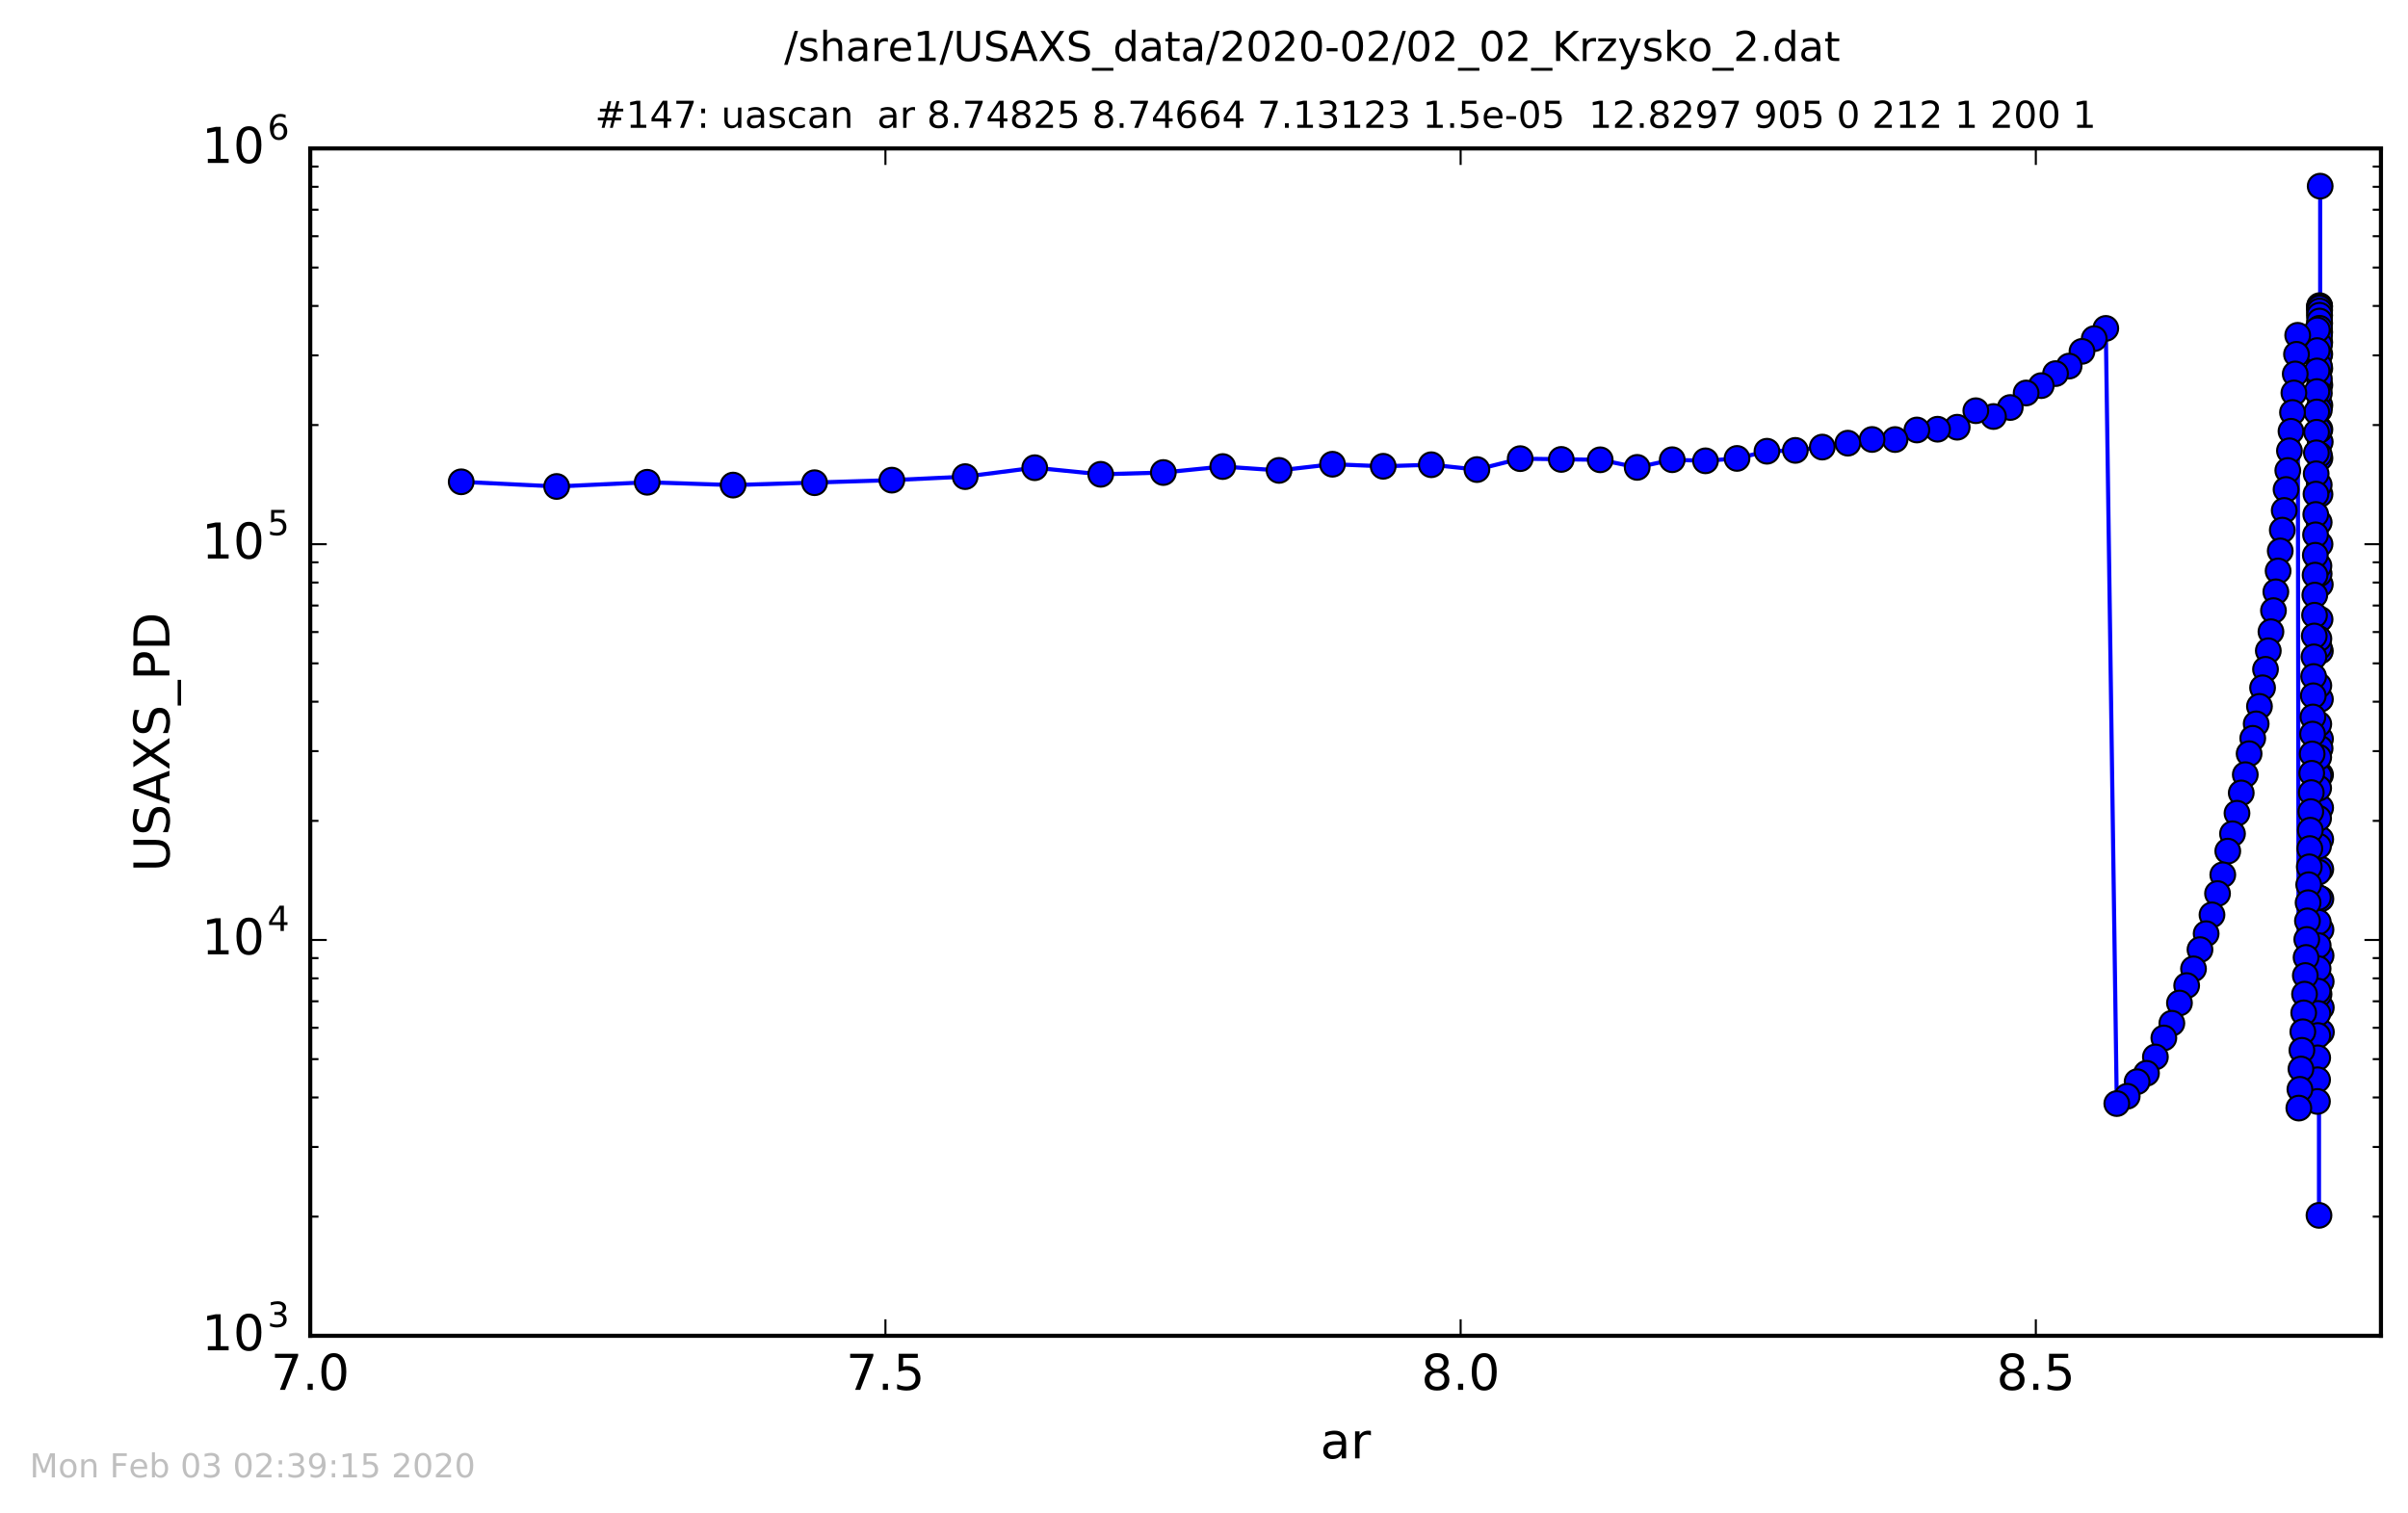 <?xml version="1.0" encoding="utf-8" standalone="no"?>
<!DOCTYPE svg PUBLIC "-//W3C//DTD SVG 1.1//EN"
  "http://www.w3.org/Graphics/SVG/1.1/DTD/svg11.dtd">
<!-- Created with matplotlib (http://matplotlib.org/) -->
<svg height="367pt" version="1.1" viewBox="0 0 584 367" width="584pt" xmlns="http://www.w3.org/2000/svg" xmlns:xlink="http://www.w3.org/1999/xlink">
 <defs>
  <style type="text/css">
*{stroke-linecap:butt;stroke-linejoin:round;stroke-miterlimit:100000;}
  </style>
 </defs>
 <g id="figure_1">
  <g id="patch_1">
   <path d="M 0 367.2 
L 584.64 367.2 
L 584.64 0 
L 0 0 
z
" style="fill:#ffffff;"/>
  </g>
  <g id="axes_1">
   <g id="patch_2">
    <path d="M 75.24 324 
L 577.44 324 
L 577.44 36 
L 75.24 36 
z
" style="fill:#ffffff;"/>
   </g>
   <g id="line2d_1">
    <path clip-path="url(#p3d8b9bd5a5)" d="M 563.002 250.339 
L 562.794 187.947 
L 562.716 107.189 
L 562.703 45.155 
L 562.703 45.155 
L 562.703 45.155 
L 562.691 181.528 
L 562.592 80.583 
L 562.563 74.135 
L 562.536 79.624 
L 562.536 79.624 
L 562.454 139.182 
L 562.413 294.79 
L 562.413 294.79 
L 562.413 294.79 
L 562.401 137.263 
L 562.3 205.244 
L 562.041 267.162 
L 562.009 80.015 
L 561.903 94.972 
L 561.462 139.499 
L 560.85 178.059 
L 560.188 205.825 
L 559.452 227.867 
L 558.494 250.253 
L 557.523 268.771 
L 557.247 81.328 
L 555.984 100.048 
L 554.424 118.733 
L 553.018 133.626 
L 551.371 148.106 
L 550.12 157.85 
L 548.729 166.825 
L 547.184 175.573 
L 545.466 182.811 
L 544.537 187.897 
L 541.438 202.232 
L 540.291 206.445 
L 539.081 212.185 
L 535.047 226.469 
L 533.554 230.336 
L 531.98 235.002 
L 528.573 243.284 
L 526.729 248.193 
L 524.786 251.766 
L 522.738 256.369 
L 520.579 260.33 
L 518.303 262.371 
L 515.903 265.901 
L 513.374 267.677 
L 510.708 79.654 
L 507.898 82.14 
L 504.935 85.226 
L 501.813 88.796 
L 498.521 90.62 
L 495.051 93.534 
L 491.393 95.319 
L 487.537 98.845 
L 483.473 101.028 
L 479.188 99.622 
L 474.672 103.625 
L 469.911 104.11 
L 464.892 104.297 
L 459.602 106.616 
L 454.025 106.597 
L 441.95 108.444 
L 435.418 109.242 
L 428.533 109.448 
L 421.274 111.193 
L 413.623 111.775 
L 405.558 111.51 
L 397.056 113.366 
L 388.094 111.529 
L 368.688 111.25 
L 358.191 113.899 
L 347.125 112.724 
L 335.46 113.099 
L 323.164 112.6 
L 310.203 114.097 
L 296.54 113.165 
L 282.137 114.612 
L 266.954 115.045 
L 250.95 113.445 
L 234.08 115.608 
L 216.296 116.462 
L 177.79 117.66 
L 156.959 116.975 
L 135.001 117.996 
L 111.855 116.865 
L 111.855 116.865 
" style="fill:none;stroke:#0000ff;stroke-linecap:square;"/>
    <defs>
     <path d="M 0 3 
C 0.796 3 1.559 2.684 2.121 2.121 
C 2.684 1.559 3 0.796 3 0 
C 3 -0.796 2.684 -1.559 2.121 -2.121 
C 1.559 -2.684 0.796 -3 0 -3 
C -0.796 -3 -1.559 -2.684 -2.121 -2.121 
C -2.684 -1.559 -3 -0.796 -3 0 
C -3 0.796 -2.684 1.559 -2.121 2.121 
C -1.559 2.684 -0.796 3 0 3 
z
" id="m2836618ca2" style="stroke:#000000;stroke-width:0.5;"/>
    </defs>
    <g clip-path="url(#p3d8b9bd5a5)">
     <use style="fill:#0000ff;stroke:#000000;stroke-width:0.5;" x="563.002" xlink:href="#m2836618ca2" y="250.339"/>
     <use style="fill:#0000ff;stroke:#000000;stroke-width:0.5;" x="562.974" xlink:href="#m2836618ca2" y="244.399"/>
     <use style="fill:#0000ff;stroke:#000000;stroke-width:0.5;" x="562.947" xlink:href="#m2836618ca2" y="238.087"/>
     <use style="fill:#0000ff;stroke:#000000;stroke-width:0.5;" x="562.921" xlink:href="#m2836618ca2" y="231.795"/>
     <use style="fill:#0000ff;stroke:#000000;stroke-width:0.5;" x="562.897" xlink:href="#m2836618ca2" y="225.492"/>
     <use style="fill:#0000ff;stroke:#000000;stroke-width:0.5;" x="562.874" xlink:href="#m2836618ca2" y="218.028"/>
     <use style="fill:#0000ff;stroke:#000000;stroke-width:0.5;" x="562.852" xlink:href="#m2836618ca2" y="210.835"/>
     <use style="fill:#0000ff;stroke:#000000;stroke-width:0.5;" x="562.832" xlink:href="#m2836618ca2" y="203.577"/>
     <use style="fill:#0000ff;stroke:#000000;stroke-width:0.5;" x="562.813" xlink:href="#m2836618ca2" y="195.935"/>
     <use style="fill:#0000ff;stroke:#000000;stroke-width:0.5;" x="562.794" xlink:href="#m2836618ca2" y="187.947"/>
     <use style="fill:#0000ff;stroke:#000000;stroke-width:0.5;" x="562.777" xlink:href="#m2836618ca2" y="179.246"/>
     <use style="fill:#0000ff;stroke:#000000;stroke-width:0.5;" x="562.76" xlink:href="#m2836618ca2" y="169.597"/>
     <use style="fill:#0000ff;stroke:#000000;stroke-width:0.5;" x="562.745" xlink:href="#m2836618ca2" y="157.902"/>
     <use style="fill:#0000ff;stroke:#000000;stroke-width:0.5;" x="562.73" xlink:href="#m2836618ca2" y="141.77"/>
     <use style="fill:#0000ff;stroke:#000000;stroke-width:0.5;" x="562.716" xlink:href="#m2836618ca2" y="107.189"/>
     <use style="fill:#0000ff;stroke:#000000;stroke-width:0.5;" x="562.703" xlink:href="#m2836618ca2" y="45.155"/>
     <use style="fill:#0000ff;stroke:#000000;stroke-width:0.5;" x="562.691" xlink:href="#m2836618ca2" y="181.528"/>
     <use style="fill:#0000ff;stroke:#000000;stroke-width:0.5;" x="562.679" xlink:href="#m2836618ca2" y="150.217"/>
     <use style="fill:#0000ff;stroke:#000000;stroke-width:0.5;" x="562.668" xlink:href="#m2836618ca2" y="131.997"/>
     <use style="fill:#0000ff;stroke:#000000;stroke-width:0.5;" x="562.658" xlink:href="#m2836618ca2" y="119.894"/>
     <use style="fill:#0000ff;stroke:#000000;stroke-width:0.5;" x="562.648" xlink:href="#m2836618ca2" y="111.122"/>
     <use style="fill:#0000ff;stroke:#000000;stroke-width:0.5;" x="562.638" xlink:href="#m2836618ca2" y="104.152"/>
     <use style="fill:#0000ff;stroke:#000000;stroke-width:0.5;" x="562.629" xlink:href="#m2836618ca2" y="98.314"/>
     <use style="fill:#0000ff;stroke:#000000;stroke-width:0.5;" x="562.621" xlink:href="#m2836618ca2" y="93.401"/>
     <use style="fill:#0000ff;stroke:#000000;stroke-width:0.5;" x="562.613" xlink:href="#m2836618ca2" y="89.381"/>
     <use style="fill:#0000ff;stroke:#000000;stroke-width:0.5;" x="562.606" xlink:href="#m2836618ca2" y="85.894"/>
     <use style="fill:#0000ff;stroke:#000000;stroke-width:0.5;" x="562.598" xlink:href="#m2836618ca2" y="83.039"/>
     <use style="fill:#0000ff;stroke:#000000;stroke-width:0.5;" x="562.592" xlink:href="#m2836618ca2" y="80.583"/>
     <use style="fill:#0000ff;stroke:#000000;stroke-width:0.5;" x="562.585" xlink:href="#m2836618ca2" y="78.411"/>
     <use style="fill:#0000ff;stroke:#000000;stroke-width:0.5;" x="562.579" xlink:href="#m2836618ca2" y="76.509"/>
     <use style="fill:#0000ff;stroke:#000000;stroke-width:0.5;" x="562.574" xlink:href="#m2836618ca2" y="75.188"/>
     <use style="fill:#0000ff;stroke:#000000;stroke-width:0.5;" x="562.568" xlink:href="#m2836618ca2" y="74.374"/>
     <use style="fill:#0000ff;stroke:#000000;stroke-width:0.5;" x="562.563" xlink:href="#m2836618ca2" y="74.135"/>
     <use style="fill:#0000ff;stroke:#000000;stroke-width:0.5;" x="562.558" xlink:href="#m2836618ca2" y="74.309"/>
     <use style="fill:#0000ff;stroke:#000000;stroke-width:0.5;" x="562.554" xlink:href="#m2836618ca2" y="74.712"/>
     <use style="fill:#0000ff;stroke:#000000;stroke-width:0.5;" x="562.55" xlink:href="#m2836618ca2" y="75.432"/>
     <use style="fill:#0000ff;stroke:#000000;stroke-width:0.5;" x="562.545" xlink:href="#m2836618ca2" y="76.461"/>
     <use style="fill:#0000ff;stroke:#000000;stroke-width:0.5;" x="562.541" xlink:href="#m2836618ca2" y="77.872"/>
     <use style="fill:#0000ff;stroke:#000000;stroke-width:0.5;" x="562.536" xlink:href="#m2836618ca2" y="79.624"/>
     <use style="fill:#0000ff;stroke:#000000;stroke-width:0.5;" x="562.531" xlink:href="#m2836618ca2" y="81.476"/>
     <use style="fill:#0000ff;stroke:#000000;stroke-width:0.5;" x="562.526" xlink:href="#m2836618ca2" y="83.649"/>
     <use style="fill:#0000ff;stroke:#000000;stroke-width:0.5;" x="562.52" xlink:href="#m2836618ca2" y="86.109"/>
     <use style="fill:#0000ff;stroke:#000000;stroke-width:0.5;" x="562.514" xlink:href="#m2836618ca2" y="88.816"/>
     <use style="fill:#0000ff;stroke:#000000;stroke-width:0.5;" x="562.508" xlink:href="#m2836618ca2" y="91.884"/>
     <use style="fill:#0000ff;stroke:#000000;stroke-width:0.5;" x="562.501" xlink:href="#m2836618ca2" y="95.382"/>
     <use style="fill:#0000ff;stroke:#000000;stroke-width:0.5;" x="562.494" xlink:href="#m2836618ca2" y="99.476"/>
     <use style="fill:#0000ff;stroke:#000000;stroke-width:0.5;" x="562.487" xlink:href="#m2836618ca2" y="104.364"/>
     <use style="fill:#0000ff;stroke:#000000;stroke-width:0.5;" x="562.479" xlink:href="#m2836618ca2" y="110.28"/>
     <use style="fill:#0000ff;stroke:#000000;stroke-width:0.5;" x="562.471" xlink:href="#m2836618ca2" y="117.6"/>
     <use style="fill:#0000ff;stroke:#000000;stroke-width:0.5;" x="562.463" xlink:href="#m2836618ca2" y="126.703"/>
     <use style="fill:#0000ff;stroke:#000000;stroke-width:0.5;" x="562.454" xlink:href="#m2836618ca2" y="139.182"/>
     <use style="fill:#0000ff;stroke:#000000;stroke-width:0.5;" x="562.444" xlink:href="#m2836618ca2" y="156.96"/>
     <use style="fill:#0000ff;stroke:#000000;stroke-width:0.5;" x="562.434" xlink:href="#m2836618ca2" y="188.185"/>
     <use style="fill:#0000ff;stroke:#000000;stroke-width:0.5;" x="562.424" xlink:href="#m2836618ca2" y="241.15"/>
     <use style="fill:#0000ff;stroke:#000000;stroke-width:0.5;" x="562.413" xlink:href="#m2836618ca2" y="294.79"/>
     <use style="fill:#0000ff;stroke:#000000;stroke-width:0.5;" x="562.401" xlink:href="#m2836618ca2" y="137.263"/>
     <use style="fill:#0000ff;stroke:#000000;stroke-width:0.5;" x="562.389" xlink:href="#m2836618ca2" y="154.929"/>
     <use style="fill:#0000ff;stroke:#000000;stroke-width:0.5;" x="562.376" xlink:href="#m2836618ca2" y="166.286"/>
     <use style="fill:#0000ff;stroke:#000000;stroke-width:0.5;" x="562.362" xlink:href="#m2836618ca2" y="175.633"/>
     <use style="fill:#0000ff;stroke:#000000;stroke-width:0.5;" x="562.348" xlink:href="#m2836618ca2" y="183.679"/>
     <use style="fill:#0000ff;stroke:#000000;stroke-width:0.5;" x="562.332" xlink:href="#m2836618ca2" y="191.166"/>
     <use style="fill:#0000ff;stroke:#000000;stroke-width:0.5;" x="562.316" xlink:href="#m2836618ca2" y="198.484"/>
     <use style="fill:#0000ff;stroke:#000000;stroke-width:0.5;" x="562.3" xlink:href="#m2836618ca2" y="205.244"/>
     <use style="fill:#0000ff;stroke:#000000;stroke-width:0.5;" x="562.282" xlink:href="#m2836618ca2" y="211.551"/>
     <use style="fill:#0000ff;stroke:#000000;stroke-width:0.5;" x="562.263" xlink:href="#m2836618ca2" y="217.708"/>
     <use style="fill:#0000ff;stroke:#000000;stroke-width:0.5;" x="562.243" xlink:href="#m2836618ca2" y="223.672"/>
     <use style="fill:#0000ff;stroke:#000000;stroke-width:0.5;" x="562.222" xlink:href="#m2836618ca2" y="229.356"/>
     <use style="fill:#0000ff;stroke:#000000;stroke-width:0.5;" x="562.2" xlink:href="#m2836618ca2" y="234.953"/>
     <use style="fill:#0000ff;stroke:#000000;stroke-width:0.5;" x="562.177" xlink:href="#m2836618ca2" y="240.408"/>
     <use style="fill:#0000ff;stroke:#000000;stroke-width:0.5;" x="562.153" xlink:href="#m2836618ca2" y="245.807"/>
     <use style="fill:#0000ff;stroke:#000000;stroke-width:0.5;" x="562.127" xlink:href="#m2836618ca2" y="251.166"/>
     <use style="fill:#0000ff;stroke:#000000;stroke-width:0.5;" x="562.1" xlink:href="#m2836618ca2" y="256.583"/>
     <use style="fill:#0000ff;stroke:#000000;stroke-width:0.5;" x="562.071" xlink:href="#m2836618ca2" y="261.898"/>
     <use style="fill:#0000ff;stroke:#000000;stroke-width:0.5;" x="562.041" xlink:href="#m2836618ca2" y="267.162"/>
     <use style="fill:#0000ff;stroke:#000000;stroke-width:0.5;" x="562.009" xlink:href="#m2836618ca2" y="80.015"/>
     <use style="fill:#0000ff;stroke:#000000;stroke-width:0.5;" x="561.975" xlink:href="#m2836618ca2" y="85.037"/>
     <use style="fill:#0000ff;stroke:#000000;stroke-width:0.5;" x="561.94" xlink:href="#m2836618ca2" y="89.974"/>
     <use style="fill:#0000ff;stroke:#000000;stroke-width:0.5;" x="561.903" xlink:href="#m2836618ca2" y="94.972"/>
     <use style="fill:#0000ff;stroke:#000000;stroke-width:0.5;" x="561.863" xlink:href="#m2836618ca2" y="99.924"/>
     <use style="fill:#0000ff;stroke:#000000;stroke-width:0.5;" x="561.822" xlink:href="#m2836618ca2" y="104.842"/>
     <use style="fill:#0000ff;stroke:#000000;stroke-width:0.5;" x="561.778" xlink:href="#m2836618ca2" y="109.832"/>
     <use style="fill:#0000ff;stroke:#000000;stroke-width:0.5;" x="561.732" xlink:href="#m2836618ca2" y="114.918"/>
     <use style="fill:#0000ff;stroke:#000000;stroke-width:0.5;" x="561.684" xlink:href="#m2836618ca2" y="119.845"/>
     <use style="fill:#0000ff;stroke:#000000;stroke-width:0.5;" x="561.633" xlink:href="#m2836618ca2" y="124.785"/>
     <use style="fill:#0000ff;stroke:#000000;stroke-width:0.5;" x="561.579" xlink:href="#m2836618ca2" y="129.722"/>
     <use style="fill:#0000ff;stroke:#000000;stroke-width:0.5;" x="561.522" xlink:href="#m2836618ca2" y="134.677"/>
     <use style="fill:#0000ff;stroke:#000000;stroke-width:0.5;" x="561.462" xlink:href="#m2836618ca2" y="139.499"/>
     <use style="fill:#0000ff;stroke:#000000;stroke-width:0.5;" x="561.399" xlink:href="#m2836618ca2" y="144.345"/>
     <use style="fill:#0000ff;stroke:#000000;stroke-width:0.5;" x="561.332" xlink:href="#m2836618ca2" y="149.224"/>
     <use style="fill:#0000ff;stroke:#000000;stroke-width:0.5;" x="561.262" xlink:href="#m2836618ca2" y="154.26"/>
     <use style="fill:#0000ff;stroke:#000000;stroke-width:0.5;" x="561.188" xlink:href="#m2836618ca2" y="159.319"/>
     <use style="fill:#0000ff;stroke:#000000;stroke-width:0.5;" x="561.11" xlink:href="#m2836618ca2" y="164.088"/>
     <use style="fill:#0000ff;stroke:#000000;stroke-width:0.5;" x="561.028" xlink:href="#m2836618ca2" y="168.76"/>
     <use style="fill:#0000ff;stroke:#000000;stroke-width:0.5;" x="560.941" xlink:href="#m2836618ca2" y="173.897"/>
     <use style="fill:#0000ff;stroke:#000000;stroke-width:0.5;" x="560.85" xlink:href="#m2836618ca2" y="178.059"/>
     <use style="fill:#0000ff;stroke:#000000;stroke-width:0.5;" x="560.754" xlink:href="#m2836618ca2" y="182.873"/>
     <use style="fill:#0000ff;stroke:#000000;stroke-width:0.5;" x="560.652" xlink:href="#m2836618ca2" y="187.559"/>
     <use style="fill:#0000ff;stroke:#000000;stroke-width:0.5;" x="560.545" xlink:href="#m2836618ca2" y="192.245"/>
     <use style="fill:#0000ff;stroke:#000000;stroke-width:0.5;" x="560.432" xlink:href="#m2836618ca2" y="196.855"/>
     <use style="fill:#0000ff;stroke:#000000;stroke-width:0.5;" x="560.313" xlink:href="#m2836618ca2" y="201.372"/>
     <use style="fill:#0000ff;stroke:#000000;stroke-width:0.5;" x="560.188" xlink:href="#m2836618ca2" y="205.825"/>
     <use style="fill:#0000ff;stroke:#000000;stroke-width:0.5;" x="560.056" xlink:href="#m2836618ca2" y="210.251"/>
     <use style="fill:#0000ff;stroke:#000000;stroke-width:0.5;" x="559.917" xlink:href="#m2836618ca2" y="214.593"/>
     <use style="fill:#0000ff;stroke:#000000;stroke-width:0.5;" x="559.77" xlink:href="#m2836618ca2" y="218.958"/>
     <use style="fill:#0000ff;stroke:#000000;stroke-width:0.5;" x="559.615" xlink:href="#m2836618ca2" y="223.365"/>
     <use style="fill:#0000ff;stroke:#000000;stroke-width:0.5;" x="559.452" xlink:href="#m2836618ca2" y="227.867"/>
     <use style="fill:#0000ff;stroke:#000000;stroke-width:0.5;" x="559.28" xlink:href="#m2836618ca2" y="232.231"/>
     <use style="fill:#0000ff;stroke:#000000;stroke-width:0.5;" x="559.099" xlink:href="#m2836618ca2" y="236.616"/>
     <use style="fill:#0000ff;stroke:#000000;stroke-width:0.5;" x="558.908" xlink:href="#m2836618ca2" y="241.138"/>
     <use style="fill:#0000ff;stroke:#000000;stroke-width:0.5;" x="558.706" xlink:href="#m2836618ca2" y="245.673"/>
     <use style="fill:#0000ff;stroke:#000000;stroke-width:0.5;" x="558.494" xlink:href="#m2836618ca2" y="250.253"/>
     <use style="fill:#0000ff;stroke:#000000;stroke-width:0.5;" x="558.27" xlink:href="#m2836618ca2" y="254.754"/>
     <use style="fill:#0000ff;stroke:#000000;stroke-width:0.5;" x="558.034" xlink:href="#m2836618ca2" y="259.293"/>
     <use style="fill:#0000ff;stroke:#000000;stroke-width:0.5;" x="557.785" xlink:href="#m2836618ca2" y="264.218"/>
     <use style="fill:#0000ff;stroke:#000000;stroke-width:0.5;" x="557.523" xlink:href="#m2836618ca2" y="268.771"/>
     <use style="fill:#0000ff;stroke:#000000;stroke-width:0.5;" x="557.247" xlink:href="#m2836618ca2" y="81.328"/>
     <use style="fill:#0000ff;stroke:#000000;stroke-width:0.5;" x="556.956" xlink:href="#m2836618ca2" y="85.937"/>
     <use style="fill:#0000ff;stroke:#000000;stroke-width:0.5;" x="556.649" xlink:href="#m2836618ca2" y="90.701"/>
     <use style="fill:#0000ff;stroke:#000000;stroke-width:0.5;" x="556.325" xlink:href="#m2836618ca2" y="95.305"/>
     <use style="fill:#0000ff;stroke:#000000;stroke-width:0.5;" x="555.984" xlink:href="#m2836618ca2" y="100.048"/>
     <use style="fill:#0000ff;stroke:#000000;stroke-width:0.5;" x="555.624" xlink:href="#m2836618ca2" y="104.605"/>
     <use style="fill:#0000ff;stroke:#000000;stroke-width:0.5;" x="555.245" xlink:href="#m2836618ca2" y="109.344"/>
     <use style="fill:#0000ff;stroke:#000000;stroke-width:0.5;" x="554.845" xlink:href="#m2836618ca2" y="114.12"/>
     <use style="fill:#0000ff;stroke:#000000;stroke-width:0.5;" x="554.424" xlink:href="#m2836618ca2" y="118.733"/>
     <use style="fill:#0000ff;stroke:#000000;stroke-width:0.5;" x="553.98" xlink:href="#m2836618ca2" y="123.806"/>
     <use style="fill:#0000ff;stroke:#000000;stroke-width:0.5;" x="553.512" xlink:href="#m2836618ca2" y="128.582"/>
     <use style="fill:#0000ff;stroke:#000000;stroke-width:0.5;" x="553.018" xlink:href="#m2836618ca2" y="133.626"/>
     <use style="fill:#0000ff;stroke:#000000;stroke-width:0.5;" x="552.498" xlink:href="#m2836618ca2" y="138.492"/>
     <use style="fill:#0000ff;stroke:#000000;stroke-width:0.5;" x="551.949" xlink:href="#m2836618ca2" y="143.546"/>
     <use style="fill:#0000ff;stroke:#000000;stroke-width:0.5;" x="551.371" xlink:href="#m2836618ca2" y="148.106"/>
     <use style="fill:#0000ff;stroke:#000000;stroke-width:0.5;" x="550.762" xlink:href="#m2836618ca2" y="153.225"/>
     <use style="fill:#0000ff;stroke:#000000;stroke-width:0.5;" x="550.12" xlink:href="#m2836618ca2" y="157.85"/>
     <use style="fill:#0000ff;stroke:#000000;stroke-width:0.5;" x="549.443" xlink:href="#m2836618ca2" y="162.345"/>
     <use style="fill:#0000ff;stroke:#000000;stroke-width:0.5;" x="548.729" xlink:href="#m2836618ca2" y="166.825"/>
     <use style="fill:#0000ff;stroke:#000000;stroke-width:0.5;" x="547.977" xlink:href="#m2836618ca2" y="171.331"/>
     <use style="fill:#0000ff;stroke:#000000;stroke-width:0.5;" x="547.184" xlink:href="#m2836618ca2" y="175.573"/>
     <use style="fill:#0000ff;stroke:#000000;stroke-width:0.5;" x="546.347" xlink:href="#m2836618ca2" y="179.079"/>
     <use style="fill:#0000ff;stroke:#000000;stroke-width:0.5;" x="545.466" xlink:href="#m2836618ca2" y="182.811"/>
     <use style="fill:#0000ff;stroke:#000000;stroke-width:0.5;" x="544.537" xlink:href="#m2836618ca2" y="187.897"/>
     <use style="fill:#0000ff;stroke:#000000;stroke-width:0.5;" x="543.558" xlink:href="#m2836618ca2" y="192.33"/>
     <use style="fill:#0000ff;stroke:#000000;stroke-width:0.5;" x="542.526" xlink:href="#m2836618ca2" y="197.25"/>
     <use style="fill:#0000ff;stroke:#000000;stroke-width:0.5;" x="541.438" xlink:href="#m2836618ca2" y="202.232"/>
     <use style="fill:#0000ff;stroke:#000000;stroke-width:0.5;" x="540.291" xlink:href="#m2836618ca2" y="206.445"/>
     <use style="fill:#0000ff;stroke:#000000;stroke-width:0.5;" x="539.081" xlink:href="#m2836618ca2" y="212.185"/>
     <use style="fill:#0000ff;stroke:#000000;stroke-width:0.5;" x="537.807" xlink:href="#m2836618ca2" y="216.736"/>
     <use style="fill:#0000ff;stroke:#000000;stroke-width:0.5;" x="536.463" xlink:href="#m2836618ca2" y="221.902"/>
     <use style="fill:#0000ff;stroke:#000000;stroke-width:0.5;" x="535.047" xlink:href="#m2836618ca2" y="226.469"/>
     <use style="fill:#0000ff;stroke:#000000;stroke-width:0.5;" x="533.554" xlink:href="#m2836618ca2" y="230.336"/>
     <use style="fill:#0000ff;stroke:#000000;stroke-width:0.5;" x="531.98" xlink:href="#m2836618ca2" y="235.002"/>
     <use style="fill:#0000ff;stroke:#000000;stroke-width:0.5;" x="530.321" xlink:href="#m2836618ca2" y="239.054"/>
     <use style="fill:#0000ff;stroke:#000000;stroke-width:0.5;" x="528.573" xlink:href="#m2836618ca2" y="243.284"/>
     <use style="fill:#0000ff;stroke:#000000;stroke-width:0.5;" x="526.729" xlink:href="#m2836618ca2" y="248.193"/>
     <use style="fill:#0000ff;stroke:#000000;stroke-width:0.5;" x="524.786" xlink:href="#m2836618ca2" y="251.766"/>
     <use style="fill:#0000ff;stroke:#000000;stroke-width:0.5;" x="522.738" xlink:href="#m2836618ca2" y="256.369"/>
     <use style="fill:#0000ff;stroke:#000000;stroke-width:0.5;" x="520.579" xlink:href="#m2836618ca2" y="260.33"/>
     <use style="fill:#0000ff;stroke:#000000;stroke-width:0.5;" x="518.303" xlink:href="#m2836618ca2" y="262.371"/>
     <use style="fill:#0000ff;stroke:#000000;stroke-width:0.5;" x="515.903" xlink:href="#m2836618ca2" y="265.901"/>
     <use style="fill:#0000ff;stroke:#000000;stroke-width:0.5;" x="513.374" xlink:href="#m2836618ca2" y="267.677"/>
     <use style="fill:#0000ff;stroke:#000000;stroke-width:0.5;" x="510.708" xlink:href="#m2836618ca2" y="79.654"/>
     <use style="fill:#0000ff;stroke:#000000;stroke-width:0.5;" x="507.898" xlink:href="#m2836618ca2" y="82.14"/>
     <use style="fill:#0000ff;stroke:#000000;stroke-width:0.5;" x="504.935" xlink:href="#m2836618ca2" y="85.226"/>
     <use style="fill:#0000ff;stroke:#000000;stroke-width:0.5;" x="501.813" xlink:href="#m2836618ca2" y="88.796"/>
     <use style="fill:#0000ff;stroke:#000000;stroke-width:0.5;" x="498.521" xlink:href="#m2836618ca2" y="90.62"/>
     <use style="fill:#0000ff;stroke:#000000;stroke-width:0.5;" x="495.051" xlink:href="#m2836618ca2" y="93.534"/>
     <use style="fill:#0000ff;stroke:#000000;stroke-width:0.5;" x="491.393" xlink:href="#m2836618ca2" y="95.319"/>
     <use style="fill:#0000ff;stroke:#000000;stroke-width:0.5;" x="487.537" xlink:href="#m2836618ca2" y="98.845"/>
     <use style="fill:#0000ff;stroke:#000000;stroke-width:0.5;" x="483.473" xlink:href="#m2836618ca2" y="101.028"/>
     <use style="fill:#0000ff;stroke:#000000;stroke-width:0.5;" x="479.188" xlink:href="#m2836618ca2" y="99.622"/>
     <use style="fill:#0000ff;stroke:#000000;stroke-width:0.5;" x="474.672" xlink:href="#m2836618ca2" y="103.625"/>
     <use style="fill:#0000ff;stroke:#000000;stroke-width:0.5;" x="469.911" xlink:href="#m2836618ca2" y="104.11"/>
     <use style="fill:#0000ff;stroke:#000000;stroke-width:0.5;" x="464.892" xlink:href="#m2836618ca2" y="104.297"/>
     <use style="fill:#0000ff;stroke:#000000;stroke-width:0.5;" x="459.602" xlink:href="#m2836618ca2" y="106.616"/>
     <use style="fill:#0000ff;stroke:#000000;stroke-width:0.5;" x="454.025" xlink:href="#m2836618ca2" y="106.597"/>
     <use style="fill:#0000ff;stroke:#000000;stroke-width:0.5;" x="448.147" xlink:href="#m2836618ca2" y="107.491"/>
     <use style="fill:#0000ff;stroke:#000000;stroke-width:0.5;" x="441.95" xlink:href="#m2836618ca2" y="108.444"/>
     <use style="fill:#0000ff;stroke:#000000;stroke-width:0.5;" x="435.418" xlink:href="#m2836618ca2" y="109.242"/>
     <use style="fill:#0000ff;stroke:#000000;stroke-width:0.5;" x="428.533" xlink:href="#m2836618ca2" y="109.448"/>
     <use style="fill:#0000ff;stroke:#000000;stroke-width:0.5;" x="421.274" xlink:href="#m2836618ca2" y="111.193"/>
     <use style="fill:#0000ff;stroke:#000000;stroke-width:0.5;" x="413.623" xlink:href="#m2836618ca2" y="111.775"/>
     <use style="fill:#0000ff;stroke:#000000;stroke-width:0.5;" x="405.558" xlink:href="#m2836618ca2" y="111.51"/>
     <use style="fill:#0000ff;stroke:#000000;stroke-width:0.5;" x="397.056" xlink:href="#m2836618ca2" y="113.366"/>
     <use style="fill:#0000ff;stroke:#000000;stroke-width:0.5;" x="388.094" xlink:href="#m2836618ca2" y="111.529"/>
     <use style="fill:#0000ff;stroke:#000000;stroke-width:0.5;" x="378.647" xlink:href="#m2836618ca2" y="111.436"/>
     <use style="fill:#0000ff;stroke:#000000;stroke-width:0.5;" x="368.688" xlink:href="#m2836618ca2" y="111.25"/>
     <use style="fill:#0000ff;stroke:#000000;stroke-width:0.5;" x="358.191" xlink:href="#m2836618ca2" y="113.899"/>
     <use style="fill:#0000ff;stroke:#000000;stroke-width:0.5;" x="347.125" xlink:href="#m2836618ca2" y="112.724"/>
     <use style="fill:#0000ff;stroke:#000000;stroke-width:0.5;" x="335.46" xlink:href="#m2836618ca2" y="113.099"/>
     <use style="fill:#0000ff;stroke:#000000;stroke-width:0.5;" x="323.164" xlink:href="#m2836618ca2" y="112.6"/>
     <use style="fill:#0000ff;stroke:#000000;stroke-width:0.5;" x="310.203" xlink:href="#m2836618ca2" y="114.097"/>
     <use style="fill:#0000ff;stroke:#000000;stroke-width:0.5;" x="296.54" xlink:href="#m2836618ca2" y="113.165"/>
     <use style="fill:#0000ff;stroke:#000000;stroke-width:0.5;" x="282.137" xlink:href="#m2836618ca2" y="114.612"/>
     <use style="fill:#0000ff;stroke:#000000;stroke-width:0.5;" x="266.954" xlink:href="#m2836618ca2" y="115.045"/>
     <use style="fill:#0000ff;stroke:#000000;stroke-width:0.5;" x="250.95" xlink:href="#m2836618ca2" y="113.445"/>
     <use style="fill:#0000ff;stroke:#000000;stroke-width:0.5;" x="234.08" xlink:href="#m2836618ca2" y="115.608"/>
     <use style="fill:#0000ff;stroke:#000000;stroke-width:0.5;" x="216.296" xlink:href="#m2836618ca2" y="116.462"/>
     <use style="fill:#0000ff;stroke:#000000;stroke-width:0.5;" x="197.55" xlink:href="#m2836618ca2" y="117.083"/>
     <use style="fill:#0000ff;stroke:#000000;stroke-width:0.5;" x="177.79" xlink:href="#m2836618ca2" y="117.66"/>
     <use style="fill:#0000ff;stroke:#000000;stroke-width:0.5;" x="156.959" xlink:href="#m2836618ca2" y="116.975"/>
     <use style="fill:#0000ff;stroke:#000000;stroke-width:0.5;" x="135.001" xlink:href="#m2836618ca2" y="117.996"/>
     <use style="fill:#0000ff;stroke:#000000;stroke-width:0.5;" x="111.855" xlink:href="#m2836618ca2" y="116.865"/>
    </g>
   </g>
   <g id="patch_3">
    <path d="M 75.24 36 
L 577.44 36 
" style="fill:none;stroke:#000000;stroke-linecap:square;stroke-linejoin:miter;"/>
   </g>
   <g id="patch_4">
    <path d="M 577.44 324 
L 577.44 36 
" style="fill:none;stroke:#000000;stroke-linecap:square;stroke-linejoin:miter;"/>
   </g>
   <g id="patch_5">
    <path d="M 75.24 324 
L 577.44 324 
" style="fill:none;stroke:#000000;stroke-linecap:square;stroke-linejoin:miter;"/>
   </g>
   <g id="patch_6">
    <path d="M 75.24 324 
L 75.24 36 
" style="fill:none;stroke:#000000;stroke-linecap:square;stroke-linejoin:miter;"/>
   </g>
   <g id="matplotlib.axis_1">
    <g id="xtick_1">
     <g id="line2d_2">
      <defs>
       <path d="M 0 0 
L 0 -4 
" id="m6f8fd88558" style="stroke:#000000;stroke-width:0.5;"/>
      </defs>
      <g>
       <use style="stroke:#000000;stroke-width:0.5;" x="75.24" xlink:href="#m6f8fd88558" y="324"/>
      </g>
     </g>
     <g id="line2d_3">
      <defs>
       <path d="M 0 0 
L 0 4 
" id="m6fcc362a21" style="stroke:#000000;stroke-width:0.5;"/>
      </defs>
      <g>
       <use style="stroke:#000000;stroke-width:0.5;" x="75.24" xlink:href="#m6fcc362a21" y="36"/>
      </g>
     </g>
     <g id="text_1">
      <!-- 7.0 -->
      <defs>
       <path d="M 31.781 66.406 
Q 24.172 66.406 20.328 58.906 
Q 16.5 51.422 16.5 36.375 
Q 16.5 21.391 20.328 13.891 
Q 24.172 6.391 31.781 6.391 
Q 39.453 6.391 43.281 13.891 
Q 47.125 21.391 47.125 36.375 
Q 47.125 51.422 43.281 58.906 
Q 39.453 66.406 31.781 66.406 
M 31.781 74.219 
Q 44.047 74.219 50.516 64.516 
Q 56.984 54.828 56.984 36.375 
Q 56.984 17.969 50.516 8.266 
Q 44.047 -1.422 31.781 -1.422 
Q 19.531 -1.422 13.062 8.266 
Q 6.594 17.969 6.594 36.375 
Q 6.594 54.828 13.062 64.516 
Q 19.531 74.219 31.781 74.219 
" id="BitstreamVeraSans-Roman-30"/>
       <path d="M 10.688 12.406 
L 21 12.406 
L 21 0 
L 10.688 0 
z
" id="BitstreamVeraSans-Roman-2e"/>
       <path d="M 8.203 72.906 
L 55.078 72.906 
L 55.078 68.703 
L 28.609 0 
L 18.312 0 
L 43.219 64.594 
L 8.203 64.594 
z
" id="BitstreamVeraSans-Roman-37"/>
      </defs>
      <g transform="translate(65.698 337.118)scale(0.12 -0.12)">
       <use xlink:href="#BitstreamVeraSans-Roman-37"/>
       <use x="63.623" xlink:href="#BitstreamVeraSans-Roman-2e"/>
       <use x="95.41" xlink:href="#BitstreamVeraSans-Roman-30"/>
      </g>
     </g>
    </g>
    <g id="xtick_2">
     <g id="line2d_4">
      <g>
       <use style="stroke:#000000;stroke-width:0.5;" x="214.74" xlink:href="#m6f8fd88558" y="324"/>
      </g>
     </g>
     <g id="line2d_5">
      <g>
       <use style="stroke:#000000;stroke-width:0.5;" x="214.74" xlink:href="#m6fcc362a21" y="36"/>
      </g>
     </g>
     <g id="text_2">
      <!-- 7.5 -->
      <defs>
       <path d="M 10.797 72.906 
L 49.516 72.906 
L 49.516 64.594 
L 19.828 64.594 
L 19.828 46.734 
Q 21.969 47.469 24.109 47.828 
Q 26.266 48.188 28.422 48.188 
Q 40.625 48.188 47.75 41.5 
Q 54.891 34.812 54.891 23.391 
Q 54.891 11.625 47.562 5.094 
Q 40.234 -1.422 26.906 -1.422 
Q 22.312 -1.422 17.547 -0.641 
Q 12.797 0.141 7.719 1.703 
L 7.719 11.625 
Q 12.109 9.234 16.797 8.062 
Q 21.484 6.891 26.703 6.891 
Q 35.156 6.891 40.078 11.328 
Q 45.016 15.766 45.016 23.391 
Q 45.016 31 40.078 35.438 
Q 35.156 39.891 26.703 39.891 
Q 22.75 39.891 18.812 39.016 
Q 14.891 38.141 10.797 36.281 
z
" id="BitstreamVeraSans-Roman-35"/>
      </defs>
      <g transform="translate(205.198 337.118)scale(0.12 -0.12)">
       <use xlink:href="#BitstreamVeraSans-Roman-37"/>
       <use x="63.623" xlink:href="#BitstreamVeraSans-Roman-2e"/>
       <use x="95.41" xlink:href="#BitstreamVeraSans-Roman-35"/>
      </g>
     </g>
    </g>
    <g id="xtick_3">
     <g id="line2d_6">
      <g>
       <use style="stroke:#000000;stroke-width:0.5;" x="354.24" xlink:href="#m6f8fd88558" y="324"/>
      </g>
     </g>
     <g id="line2d_7">
      <g>
       <use style="stroke:#000000;stroke-width:0.5;" x="354.24" xlink:href="#m6fcc362a21" y="36"/>
      </g>
     </g>
     <g id="text_3">
      <!-- 8.0 -->
      <defs>
       <path d="M 31.781 34.625 
Q 24.75 34.625 20.719 30.859 
Q 16.703 27.094 16.703 20.516 
Q 16.703 13.922 20.719 10.156 
Q 24.75 6.391 31.781 6.391 
Q 38.812 6.391 42.859 10.172 
Q 46.922 13.969 46.922 20.516 
Q 46.922 27.094 42.891 30.859 
Q 38.875 34.625 31.781 34.625 
M 21.922 38.812 
Q 15.578 40.375 12.031 44.719 
Q 8.5 49.078 8.5 55.328 
Q 8.5 64.062 14.719 69.141 
Q 20.953 74.219 31.781 74.219 
Q 42.672 74.219 48.875 69.141 
Q 55.078 64.062 55.078 55.328 
Q 55.078 49.078 51.531 44.719 
Q 48 40.375 41.703 38.812 
Q 48.828 37.156 52.797 32.312 
Q 56.781 27.484 56.781 20.516 
Q 56.781 9.906 50.312 4.234 
Q 43.844 -1.422 31.781 -1.422 
Q 19.734 -1.422 13.25 4.234 
Q 6.781 9.906 6.781 20.516 
Q 6.781 27.484 10.781 32.312 
Q 14.797 37.156 21.922 38.812 
M 18.312 54.391 
Q 18.312 48.734 21.844 45.562 
Q 25.391 42.391 31.781 42.391 
Q 38.141 42.391 41.719 45.562 
Q 45.312 48.734 45.312 54.391 
Q 45.312 60.062 41.719 63.234 
Q 38.141 66.406 31.781 66.406 
Q 25.391 66.406 21.844 63.234 
Q 18.312 60.062 18.312 54.391 
" id="BitstreamVeraSans-Roman-38"/>
      </defs>
      <g transform="translate(344.698 337.118)scale(0.12 -0.12)">
       <use xlink:href="#BitstreamVeraSans-Roman-38"/>
       <use x="63.623" xlink:href="#BitstreamVeraSans-Roman-2e"/>
       <use x="95.41" xlink:href="#BitstreamVeraSans-Roman-30"/>
      </g>
     </g>
    </g>
    <g id="xtick_4">
     <g id="line2d_8">
      <g>
       <use style="stroke:#000000;stroke-width:0.5;" x="493.74" xlink:href="#m6f8fd88558" y="324"/>
      </g>
     </g>
     <g id="line2d_9">
      <g>
       <use style="stroke:#000000;stroke-width:0.5;" x="493.74" xlink:href="#m6fcc362a21" y="36"/>
      </g>
     </g>
     <g id="text_4">
      <!-- 8.5 -->
      <g transform="translate(484.198 337.118)scale(0.12 -0.12)">
       <use xlink:href="#BitstreamVeraSans-Roman-38"/>
       <use x="63.623" xlink:href="#BitstreamVeraSans-Roman-2e"/>
       <use x="95.41" xlink:href="#BitstreamVeraSans-Roman-35"/>
      </g>
     </g>
    </g>
    <g id="text_5">
     <!-- ar -->
     <defs>
      <path d="M 41.109 46.297 
Q 39.594 47.172 37.812 47.578 
Q 36.031 48 33.891 48 
Q 26.266 48 22.188 43.047 
Q 18.109 38.094 18.109 28.812 
L 18.109 0 
L 9.078 0 
L 9.078 54.688 
L 18.109 54.688 
L 18.109 46.188 
Q 20.953 51.172 25.484 53.578 
Q 30.031 56 36.531 56 
Q 37.453 56 38.578 55.875 
Q 39.703 55.766 41.062 55.516 
z
" id="BitstreamVeraSans-Roman-72"/>
      <path d="M 34.281 27.484 
Q 23.391 27.484 19.188 25 
Q 14.984 22.516 14.984 16.5 
Q 14.984 11.719 18.141 8.906 
Q 21.297 6.109 26.703 6.109 
Q 34.188 6.109 38.703 11.406 
Q 43.219 16.703 43.219 25.484 
L 43.219 27.484 
z
M 52.203 31.203 
L 52.203 0 
L 43.219 0 
L 43.219 8.297 
Q 40.141 3.328 35.547 0.953 
Q 30.953 -1.422 24.312 -1.422 
Q 15.922 -1.422 10.953 3.297 
Q 6 8.016 6 15.922 
Q 6 25.141 12.172 29.828 
Q 18.359 34.516 30.609 34.516 
L 43.219 34.516 
L 43.219 35.406 
Q 43.219 41.609 39.141 45 
Q 35.062 48.391 27.688 48.391 
Q 23 48.391 18.547 47.266 
Q 14.109 46.141 10.016 43.891 
L 10.016 52.203 
Q 14.938 54.109 19.578 55.047 
Q 24.219 56 28.609 56 
Q 40.484 56 46.344 49.844 
Q 52.203 43.703 52.203 31.203 
" id="BitstreamVeraSans-Roman-61"/>
     </defs>
     <g transform="translate(320.197 353.732)scale(0.12 -0.12)">
      <use xlink:href="#BitstreamVeraSans-Roman-61"/>
      <use x="61.279" xlink:href="#BitstreamVeraSans-Roman-72"/>
     </g>
    </g>
   </g>
   <g id="matplotlib.axis_2">
    <g id="ytick_1">
     <g id="line2d_10">
      <defs>
       <path d="M 0 0 
L 4 0 
" id="m4d7327e681" style="stroke:#000000;stroke-width:0.5;"/>
      </defs>
      <g>
       <use style="stroke:#000000;stroke-width:0.5;" x="75.24" xlink:href="#m4d7327e681" y="324.0"/>
      </g>
     </g>
     <g id="line2d_11">
      <defs>
       <path d="M 0 0 
L -4 0 
" id="ma5b24f1da9" style="stroke:#000000;stroke-width:0.5;"/>
      </defs>
      <g>
       <use style="stroke:#000000;stroke-width:0.5;" x="577.44" xlink:href="#ma5b24f1da9" y="324.0"/>
      </g>
     </g>
     <g id="text_6">
      <!-- $\mathdefault{10^{3}}$ -->
      <defs>
       <path d="M 40.578 39.312 
Q 47.656 37.797 51.625 33 
Q 55.609 28.219 55.609 21.188 
Q 55.609 10.406 48.188 4.484 
Q 40.766 -1.422 27.094 -1.422 
Q 22.516 -1.422 17.656 -0.516 
Q 12.797 0.391 7.625 2.203 
L 7.625 11.719 
Q 11.719 9.328 16.594 8.109 
Q 21.484 6.891 26.812 6.891 
Q 36.078 6.891 40.938 10.547 
Q 45.797 14.203 45.797 21.188 
Q 45.797 27.641 41.281 31.266 
Q 36.766 34.906 28.719 34.906 
L 20.219 34.906 
L 20.219 43.016 
L 29.109 43.016 
Q 36.375 43.016 40.234 45.922 
Q 44.094 48.828 44.094 54.297 
Q 44.094 59.906 40.109 62.906 
Q 36.141 65.922 28.719 65.922 
Q 24.656 65.922 20.016 65.031 
Q 15.375 64.156 9.812 62.312 
L 9.812 71.094 
Q 15.438 72.656 20.344 73.438 
Q 25.25 74.219 29.594 74.219 
Q 40.828 74.219 47.359 69.109 
Q 53.906 64.016 53.906 55.328 
Q 53.906 49.266 50.438 45.094 
Q 46.969 40.922 40.578 39.312 
" id="BitstreamVeraSans-Roman-33"/>
       <path d="M 12.406 8.297 
L 28.516 8.297 
L 28.516 63.922 
L 10.984 60.406 
L 10.984 69.391 
L 28.422 72.906 
L 38.281 72.906 
L 38.281 8.297 
L 54.391 8.297 
L 54.391 0 
L 12.406 0 
z
" id="BitstreamVeraSans-Roman-31"/>
      </defs>
      <g transform="translate(48.92 327.624)scale(0.12 -0.12)">
       <use transform="translate(0.0 0.797)" xlink:href="#BitstreamVeraSans-Roman-31"/>
       <use transform="translate(63.623 0.797)" xlink:href="#BitstreamVeraSans-Roman-30"/>
       <use transform="translate(132.759 48.047)scale(0.7)" xlink:href="#BitstreamVeraSans-Roman-33"/>
      </g>
     </g>
    </g>
    <g id="ytick_2">
     <g id="line2d_12">
      <g>
       <use style="stroke:#000000;stroke-width:0.5;" x="75.24" xlink:href="#m4d7327e681" y="228.0"/>
      </g>
     </g>
     <g id="line2d_13">
      <g>
       <use style="stroke:#000000;stroke-width:0.5;" x="577.44" xlink:href="#ma5b24f1da9" y="228.0"/>
      </g>
     </g>
     <g id="text_7">
      <!-- $\mathdefault{10^{4}}$ -->
      <defs>
       <path d="M 37.797 64.312 
L 12.891 25.391 
L 37.797 25.391 
z
M 35.203 72.906 
L 47.609 72.906 
L 47.609 25.391 
L 58.016 25.391 
L 58.016 17.188 
L 47.609 17.188 
L 47.609 0 
L 37.797 0 
L 37.797 17.188 
L 4.891 17.188 
L 4.891 26.703 
z
" id="BitstreamVeraSans-Roman-34"/>
      </defs>
      <g transform="translate(48.92 231.564)scale(0.12 -0.12)">
       <use transform="translate(0.0 0.716)" xlink:href="#BitstreamVeraSans-Roman-31"/>
       <use transform="translate(63.623 0.716)" xlink:href="#BitstreamVeraSans-Roman-30"/>
       <use transform="translate(132.759 47.966)scale(0.7)" xlink:href="#BitstreamVeraSans-Roman-34"/>
      </g>
     </g>
    </g>
    <g id="ytick_3">
     <g id="line2d_14">
      <g>
       <use style="stroke:#000000;stroke-width:0.5;" x="75.24" xlink:href="#m4d7327e681" y="132.0"/>
      </g>
     </g>
     <g id="line2d_15">
      <g>
       <use style="stroke:#000000;stroke-width:0.5;" x="577.44" xlink:href="#ma5b24f1da9" y="132.0"/>
      </g>
     </g>
     <g id="text_8">
      <!-- $\mathdefault{10^{5}}$ -->
      <g transform="translate(48.92 135.564)scale(0.12 -0.12)">
       <use transform="translate(0.0 0.716)" xlink:href="#BitstreamVeraSans-Roman-31"/>
       <use transform="translate(63.623 0.716)" xlink:href="#BitstreamVeraSans-Roman-30"/>
       <use transform="translate(132.759 47.966)scale(0.7)" xlink:href="#BitstreamVeraSans-Roman-35"/>
      </g>
     </g>
    </g>
    <g id="ytick_4">
     <g id="line2d_16">
      <g>
       <use style="stroke:#000000;stroke-width:0.5;" x="75.24" xlink:href="#m4d7327e681" y="36.0"/>
      </g>
     </g>
     <g id="line2d_17">
      <g>
       <use style="stroke:#000000;stroke-width:0.5;" x="577.44" xlink:href="#ma5b24f1da9" y="36.0"/>
      </g>
     </g>
     <g id="text_9">
      <!-- $\mathdefault{10^{6}}$ -->
      <defs>
       <path d="M 33.016 40.375 
Q 26.375 40.375 22.484 35.828 
Q 18.609 31.297 18.609 23.391 
Q 18.609 15.531 22.484 10.953 
Q 26.375 6.391 33.016 6.391 
Q 39.656 6.391 43.531 10.953 
Q 47.406 15.531 47.406 23.391 
Q 47.406 31.297 43.531 35.828 
Q 39.656 40.375 33.016 40.375 
M 52.594 71.297 
L 52.594 62.312 
Q 48.875 64.062 45.094 64.984 
Q 41.312 65.922 37.594 65.922 
Q 27.828 65.922 22.672 59.328 
Q 17.531 52.734 16.797 39.406 
Q 19.672 43.656 24.016 45.922 
Q 28.375 48.188 33.594 48.188 
Q 44.578 48.188 50.953 41.516 
Q 57.328 34.859 57.328 23.391 
Q 57.328 12.156 50.688 5.359 
Q 44.047 -1.422 33.016 -1.422 
Q 20.359 -1.422 13.672 8.266 
Q 6.984 17.969 6.984 36.375 
Q 6.984 53.656 15.188 63.938 
Q 23.391 74.219 37.203 74.219 
Q 40.922 74.219 44.703 73.484 
Q 48.484 72.75 52.594 71.297 
" id="BitstreamVeraSans-Roman-36"/>
      </defs>
      <g transform="translate(48.92 39.624)scale(0.12 -0.12)">
       <use transform="translate(0.0 0.797)" xlink:href="#BitstreamVeraSans-Roman-31"/>
       <use transform="translate(63.623 0.797)" xlink:href="#BitstreamVeraSans-Roman-30"/>
       <use transform="translate(132.759 48.047)scale(0.7)" xlink:href="#BitstreamVeraSans-Roman-36"/>
      </g>
     </g>
    </g>
    <g id="ytick_5">
     <g id="line2d_18">
      <defs>
       <path d="M 0 0 
L 2 0 
" id="mcb3e5719cd" style="stroke:#000000;stroke-width:0.5;"/>
      </defs>
      <g>
       <use style="stroke:#000000;stroke-width:0.5;" x="75.24" xlink:href="#mcb3e5719cd" y="295.101"/>
      </g>
     </g>
     <g id="line2d_19">
      <defs>
       <path d="M 0 0 
L -2 0 
" id="mbda04ca09d" style="stroke:#000000;stroke-width:0.5;"/>
      </defs>
      <g>
       <use style="stroke:#000000;stroke-width:0.5;" x="577.44" xlink:href="#mbda04ca09d" y="295.101"/>
      </g>
     </g>
    </g>
    <g id="ytick_6">
     <g id="line2d_20">
      <g>
       <use style="stroke:#000000;stroke-width:0.5;" x="75.24" xlink:href="#mcb3e5719cd" y="278.196"/>
      </g>
     </g>
     <g id="line2d_21">
      <g>
       <use style="stroke:#000000;stroke-width:0.5;" x="577.44" xlink:href="#mbda04ca09d" y="278.196"/>
      </g>
     </g>
    </g>
    <g id="ytick_7">
     <g id="line2d_22">
      <g>
       <use style="stroke:#000000;stroke-width:0.5;" x="75.24" xlink:href="#mcb3e5719cd" y="266.202"/>
      </g>
     </g>
     <g id="line2d_23">
      <g>
       <use style="stroke:#000000;stroke-width:0.5;" x="577.44" xlink:href="#mbda04ca09d" y="266.202"/>
      </g>
     </g>
    </g>
    <g id="ytick_8">
     <g id="line2d_24">
      <g>
       <use style="stroke:#000000;stroke-width:0.5;" x="75.24" xlink:href="#mcb3e5719cd" y="256.899"/>
      </g>
     </g>
     <g id="line2d_25">
      <g>
       <use style="stroke:#000000;stroke-width:0.5;" x="577.44" xlink:href="#mbda04ca09d" y="256.899"/>
      </g>
     </g>
    </g>
    <g id="ytick_9">
     <g id="line2d_26">
      <g>
       <use style="stroke:#000000;stroke-width:0.5;" x="75.24" xlink:href="#mcb3e5719cd" y="249.297"/>
      </g>
     </g>
     <g id="line2d_27">
      <g>
       <use style="stroke:#000000;stroke-width:0.5;" x="577.44" xlink:href="#mbda04ca09d" y="249.297"/>
      </g>
     </g>
    </g>
    <g id="ytick_10">
     <g id="line2d_28">
      <g>
       <use style="stroke:#000000;stroke-width:0.5;" x="75.24" xlink:href="#mcb3e5719cd" y="242.871"/>
      </g>
     </g>
     <g id="line2d_29">
      <g>
       <use style="stroke:#000000;stroke-width:0.5;" x="577.44" xlink:href="#mbda04ca09d" y="242.871"/>
      </g>
     </g>
    </g>
    <g id="ytick_11">
     <g id="line2d_30">
      <g>
       <use style="stroke:#000000;stroke-width:0.5;" x="75.24" xlink:href="#mcb3e5719cd" y="237.303"/>
      </g>
     </g>
     <g id="line2d_31">
      <g>
       <use style="stroke:#000000;stroke-width:0.5;" x="577.44" xlink:href="#mbda04ca09d" y="237.303"/>
      </g>
     </g>
    </g>
    <g id="ytick_12">
     <g id="line2d_32">
      <g>
       <use style="stroke:#000000;stroke-width:0.5;" x="75.24" xlink:href="#mcb3e5719cd" y="232.393"/>
      </g>
     </g>
     <g id="line2d_33">
      <g>
       <use style="stroke:#000000;stroke-width:0.5;" x="577.44" xlink:href="#mbda04ca09d" y="232.393"/>
      </g>
     </g>
    </g>
    <g id="ytick_13">
     <g id="line2d_34">
      <g>
       <use style="stroke:#000000;stroke-width:0.5;" x="75.24" xlink:href="#mcb3e5719cd" y="199.101"/>
      </g>
     </g>
     <g id="line2d_35">
      <g>
       <use style="stroke:#000000;stroke-width:0.5;" x="577.44" xlink:href="#mbda04ca09d" y="199.101"/>
      </g>
     </g>
    </g>
    <g id="ytick_14">
     <g id="line2d_36">
      <g>
       <use style="stroke:#000000;stroke-width:0.5;" x="75.24" xlink:href="#mcb3e5719cd" y="182.196"/>
      </g>
     </g>
     <g id="line2d_37">
      <g>
       <use style="stroke:#000000;stroke-width:0.5;" x="577.44" xlink:href="#mbda04ca09d" y="182.196"/>
      </g>
     </g>
    </g>
    <g id="ytick_15">
     <g id="line2d_38">
      <g>
       <use style="stroke:#000000;stroke-width:0.5;" x="75.24" xlink:href="#mcb3e5719cd" y="170.202"/>
      </g>
     </g>
     <g id="line2d_39">
      <g>
       <use style="stroke:#000000;stroke-width:0.5;" x="577.44" xlink:href="#mbda04ca09d" y="170.202"/>
      </g>
     </g>
    </g>
    <g id="ytick_16">
     <g id="line2d_40">
      <g>
       <use style="stroke:#000000;stroke-width:0.5;" x="75.24" xlink:href="#mcb3e5719cd" y="160.899"/>
      </g>
     </g>
     <g id="line2d_41">
      <g>
       <use style="stroke:#000000;stroke-width:0.5;" x="577.44" xlink:href="#mbda04ca09d" y="160.899"/>
      </g>
     </g>
    </g>
    <g id="ytick_17">
     <g id="line2d_42">
      <g>
       <use style="stroke:#000000;stroke-width:0.5;" x="75.24" xlink:href="#mcb3e5719cd" y="153.297"/>
      </g>
     </g>
     <g id="line2d_43">
      <g>
       <use style="stroke:#000000;stroke-width:0.5;" x="577.44" xlink:href="#mbda04ca09d" y="153.297"/>
      </g>
     </g>
    </g>
    <g id="ytick_18">
     <g id="line2d_44">
      <g>
       <use style="stroke:#000000;stroke-width:0.5;" x="75.24" xlink:href="#mcb3e5719cd" y="146.871"/>
      </g>
     </g>
     <g id="line2d_45">
      <g>
       <use style="stroke:#000000;stroke-width:0.5;" x="577.44" xlink:href="#mbda04ca09d" y="146.871"/>
      </g>
     </g>
    </g>
    <g id="ytick_19">
     <g id="line2d_46">
      <g>
       <use style="stroke:#000000;stroke-width:0.5;" x="75.24" xlink:href="#mcb3e5719cd" y="141.303"/>
      </g>
     </g>
     <g id="line2d_47">
      <g>
       <use style="stroke:#000000;stroke-width:0.5;" x="577.44" xlink:href="#mbda04ca09d" y="141.303"/>
      </g>
     </g>
    </g>
    <g id="ytick_20">
     <g id="line2d_48">
      <g>
       <use style="stroke:#000000;stroke-width:0.5;" x="75.24" xlink:href="#mcb3e5719cd" y="136.393"/>
      </g>
     </g>
     <g id="line2d_49">
      <g>
       <use style="stroke:#000000;stroke-width:0.5;" x="577.44" xlink:href="#mbda04ca09d" y="136.393"/>
      </g>
     </g>
    </g>
    <g id="ytick_21">
     <g id="line2d_50">
      <g>
       <use style="stroke:#000000;stroke-width:0.5;" x="75.24" xlink:href="#mcb3e5719cd" y="103.101"/>
      </g>
     </g>
     <g id="line2d_51">
      <g>
       <use style="stroke:#000000;stroke-width:0.5;" x="577.44" xlink:href="#mbda04ca09d" y="103.101"/>
      </g>
     </g>
    </g>
    <g id="ytick_22">
     <g id="line2d_52">
      <g>
       <use style="stroke:#000000;stroke-width:0.5;" x="75.24" xlink:href="#mcb3e5719cd" y="86.196"/>
      </g>
     </g>
     <g id="line2d_53">
      <g>
       <use style="stroke:#000000;stroke-width:0.5;" x="577.44" xlink:href="#mbda04ca09d" y="86.196"/>
      </g>
     </g>
    </g>
    <g id="ytick_23">
     <g id="line2d_54">
      <g>
       <use style="stroke:#000000;stroke-width:0.5;" x="75.24" xlink:href="#mcb3e5719cd" y="74.202"/>
      </g>
     </g>
     <g id="line2d_55">
      <g>
       <use style="stroke:#000000;stroke-width:0.5;" x="577.44" xlink:href="#mbda04ca09d" y="74.202"/>
      </g>
     </g>
    </g>
    <g id="ytick_24">
     <g id="line2d_56">
      <g>
       <use style="stroke:#000000;stroke-width:0.5;" x="75.24" xlink:href="#mcb3e5719cd" y="64.899"/>
      </g>
     </g>
     <g id="line2d_57">
      <g>
       <use style="stroke:#000000;stroke-width:0.5;" x="577.44" xlink:href="#mbda04ca09d" y="64.899"/>
      </g>
     </g>
    </g>
    <g id="ytick_25">
     <g id="line2d_58">
      <g>
       <use style="stroke:#000000;stroke-width:0.5;" x="75.24" xlink:href="#mcb3e5719cd" y="57.297"/>
      </g>
     </g>
     <g id="line2d_59">
      <g>
       <use style="stroke:#000000;stroke-width:0.5;" x="577.44" xlink:href="#mbda04ca09d" y="57.297"/>
      </g>
     </g>
    </g>
    <g id="ytick_26">
     <g id="line2d_60">
      <g>
       <use style="stroke:#000000;stroke-width:0.5;" x="75.24" xlink:href="#mcb3e5719cd" y="50.871"/>
      </g>
     </g>
     <g id="line2d_61">
      <g>
       <use style="stroke:#000000;stroke-width:0.5;" x="577.44" xlink:href="#mbda04ca09d" y="50.871"/>
      </g>
     </g>
    </g>
    <g id="ytick_27">
     <g id="line2d_62">
      <g>
       <use style="stroke:#000000;stroke-width:0.5;" x="75.24" xlink:href="#mcb3e5719cd" y="45.303"/>
      </g>
     </g>
     <g id="line2d_63">
      <g>
       <use style="stroke:#000000;stroke-width:0.5;" x="577.44" xlink:href="#mbda04ca09d" y="45.303"/>
      </g>
     </g>
    </g>
    <g id="ytick_28">
     <g id="line2d_64">
      <g>
       <use style="stroke:#000000;stroke-width:0.5;" x="75.24" xlink:href="#mcb3e5719cd" y="40.393"/>
      </g>
     </g>
     <g id="line2d_65">
      <g>
       <use style="stroke:#000000;stroke-width:0.5;" x="577.44" xlink:href="#mbda04ca09d" y="40.393"/>
      </g>
     </g>
    </g>
    <g id="text_10">
     <!-- USAXS_PD -->
     <defs>
      <path d="M 50.984 -16.609 
L 50.984 -23.578 
L -0.984 -23.578 
L -0.984 -16.609 
z
" id="BitstreamVeraSans-Roman-5f"/>
      <path d="M 19.672 64.797 
L 19.672 37.406 
L 32.078 37.406 
Q 38.969 37.406 42.719 40.969 
Q 46.484 44.531 46.484 51.125 
Q 46.484 57.672 42.719 61.234 
Q 38.969 64.797 32.078 64.797 
z
M 9.812 72.906 
L 32.078 72.906 
Q 44.344 72.906 50.609 67.359 
Q 56.891 61.812 56.891 51.125 
Q 56.891 40.328 50.609 34.812 
Q 44.344 29.297 32.078 29.297 
L 19.672 29.297 
L 19.672 0 
L 9.812 0 
z
" id="BitstreamVeraSans-Roman-50"/>
      <path d="M 53.516 70.516 
L 53.516 60.891 
Q 47.906 63.578 42.922 64.891 
Q 37.938 66.219 33.297 66.219 
Q 25.25 66.219 20.875 63.094 
Q 16.5 59.969 16.5 54.203 
Q 16.5 49.359 19.406 46.891 
Q 22.312 44.438 30.422 42.922 
L 36.375 41.703 
Q 47.406 39.594 52.656 34.297 
Q 57.906 29 57.906 20.125 
Q 57.906 9.516 50.797 4.047 
Q 43.703 -1.422 29.984 -1.422 
Q 24.812 -1.422 18.969 -0.25 
Q 13.141 0.922 6.891 3.219 
L 6.891 13.375 
Q 12.891 10.016 18.656 8.297 
Q 24.422 6.594 29.984 6.594 
Q 38.422 6.594 43.016 9.906 
Q 47.609 13.234 47.609 19.391 
Q 47.609 24.75 44.312 27.781 
Q 41.016 30.812 33.5 32.328 
L 27.484 33.5 
Q 16.453 35.688 11.516 40.375 
Q 6.594 45.062 6.594 53.422 
Q 6.594 63.094 13.406 68.656 
Q 20.219 74.219 32.172 74.219 
Q 37.312 74.219 42.625 73.281 
Q 47.953 72.359 53.516 70.516 
" id="BitstreamVeraSans-Roman-53"/>
      <path d="M 8.688 72.906 
L 18.609 72.906 
L 18.609 28.609 
Q 18.609 16.891 22.844 11.734 
Q 27.094 6.594 36.625 6.594 
Q 46.094 6.594 50.344 11.734 
Q 54.594 16.891 54.594 28.609 
L 54.594 72.906 
L 64.5 72.906 
L 64.5 27.391 
Q 64.5 13.141 57.438 5.859 
Q 50.391 -1.422 36.625 -1.422 
Q 22.797 -1.422 15.734 5.859 
Q 8.688 13.141 8.688 27.391 
z
" id="BitstreamVeraSans-Roman-55"/>
      <path d="M 34.188 63.188 
L 20.797 26.906 
L 47.609 26.906 
z
M 28.609 72.906 
L 39.797 72.906 
L 67.578 0 
L 57.328 0 
L 50.688 18.703 
L 17.828 18.703 
L 11.188 0 
L 0.781 0 
z
" id="BitstreamVeraSans-Roman-41"/>
      <path d="M 6.297 72.906 
L 16.891 72.906 
L 35.016 45.797 
L 53.219 72.906 
L 63.812 72.906 
L 40.375 37.891 
L 65.375 0 
L 54.781 0 
L 34.281 31 
L 13.625 0 
L 2.984 0 
L 29 38.922 
z
" id="BitstreamVeraSans-Roman-58"/>
      <path d="M 19.672 64.797 
L 19.672 8.109 
L 31.594 8.109 
Q 46.688 8.109 53.688 14.938 
Q 60.688 21.781 60.688 36.531 
Q 60.688 51.172 53.688 57.984 
Q 46.688 64.797 31.594 64.797 
z
M 9.812 72.906 
L 30.078 72.906 
Q 51.266 72.906 61.172 64.094 
Q 71.094 55.281 71.094 36.531 
Q 71.094 17.672 61.125 8.828 
Q 51.172 0 30.078 0 
L 9.812 0 
z
" id="BitstreamVeraSans-Roman-44"/>
     </defs>
     <g transform="translate(41.091 211.462)rotate(-90.0)scale(0.12 -0.12)">
      <use xlink:href="#BitstreamVeraSans-Roman-55"/>
      <use x="73.193" xlink:href="#BitstreamVeraSans-Roman-53"/>
      <use x="136.686" xlink:href="#BitstreamVeraSans-Roman-41"/>
      <use x="205.094" xlink:href="#BitstreamVeraSans-Roman-58"/>
      <use x="273.6" xlink:href="#BitstreamVeraSans-Roman-53"/>
      <use x="337.076" xlink:href="#BitstreamVeraSans-Roman-5f"/>
      <use x="387.076" xlink:href="#BitstreamVeraSans-Roman-50"/>
      <use x="447.379" xlink:href="#BitstreamVeraSans-Roman-44"/>
     </g>
    </g>
   </g>
   <g id="text_11">
    <!-- #147: uascan  ar 8.74825 8.74664 7.13123 1.5e-05  12.8297 905 0 212 1 200 1 -->
    <defs>
     <path d="M 19.188 8.297 
L 53.609 8.297 
L 53.609 0 
L 7.328 0 
L 7.328 8.297 
Q 12.938 14.109 22.625 23.891 
Q 32.328 33.688 34.812 36.531 
Q 39.547 41.844 41.422 45.531 
Q 43.312 49.219 43.312 52.781 
Q 43.312 58.594 39.234 62.25 
Q 35.156 65.922 28.609 65.922 
Q 23.969 65.922 18.812 64.312 
Q 13.672 62.703 7.812 59.422 
L 7.812 69.391 
Q 13.766 71.781 18.938 73 
Q 24.125 74.219 28.422 74.219 
Q 39.75 74.219 46.484 68.547 
Q 53.219 62.891 53.219 53.422 
Q 53.219 48.922 51.531 44.891 
Q 49.859 40.875 45.406 35.406 
Q 44.188 33.984 37.641 27.219 
Q 31.109 20.453 19.188 8.297 
" id="BitstreamVeraSans-Roman-32"/>
     <path id="BitstreamVeraSans-Roman-20"/>
     <path d="M 51.125 44 
L 36.922 44 
L 32.812 27.688 
L 47.125 27.688 
z
M 43.797 71.781 
L 38.719 51.516 
L 52.984 51.516 
L 58.109 71.781 
L 65.922 71.781 
L 60.891 51.516 
L 76.125 51.516 
L 76.125 44 
L 58.984 44 
L 54.984 27.688 
L 70.516 27.688 
L 70.516 20.219 
L 53.078 20.219 
L 48 0 
L 40.188 0 
L 45.219 20.219 
L 30.906 20.219 
L 25.875 0 
L 18.016 0 
L 23.094 20.219 
L 7.719 20.219 
L 7.719 27.688 
L 24.906 27.688 
L 29 44 
L 13.281 44 
L 13.281 51.516 
L 30.906 51.516 
L 35.891 71.781 
z
" id="BitstreamVeraSans-Roman-23"/>
     <path d="M 54.891 33.016 
L 54.891 0 
L 45.906 0 
L 45.906 32.719 
Q 45.906 40.484 42.875 44.328 
Q 39.844 48.188 33.797 48.188 
Q 26.516 48.188 22.312 43.547 
Q 18.109 38.922 18.109 30.906 
L 18.109 0 
L 9.078 0 
L 9.078 54.688 
L 18.109 54.688 
L 18.109 46.188 
Q 21.344 51.125 25.703 53.562 
Q 30.078 56 35.797 56 
Q 45.219 56 50.047 50.172 
Q 54.891 44.344 54.891 33.016 
" id="BitstreamVeraSans-Roman-6e"/>
     <path d="M 10.984 1.516 
L 10.984 10.5 
Q 14.703 8.734 18.5 7.812 
Q 22.312 6.891 25.984 6.891 
Q 35.75 6.891 40.891 13.453 
Q 46.047 20.016 46.781 33.406 
Q 43.953 29.203 39.594 26.953 
Q 35.25 24.703 29.984 24.703 
Q 19.047 24.703 12.672 31.312 
Q 6.297 37.938 6.297 49.422 
Q 6.297 60.641 12.938 67.422 
Q 19.578 74.219 30.609 74.219 
Q 43.266 74.219 49.922 64.516 
Q 56.594 54.828 56.594 36.375 
Q 56.594 19.141 48.406 8.859 
Q 40.234 -1.422 26.422 -1.422 
Q 22.703 -1.422 18.891 -0.688 
Q 15.094 0.047 10.984 1.516 
M 30.609 32.422 
Q 37.25 32.422 41.125 36.953 
Q 45.016 41.5 45.016 49.422 
Q 45.016 57.281 41.125 61.844 
Q 37.25 66.406 30.609 66.406 
Q 23.969 66.406 20.094 61.844 
Q 16.219 57.281 16.219 49.422 
Q 16.219 41.5 20.094 36.953 
Q 23.969 32.422 30.609 32.422 
" id="BitstreamVeraSans-Roman-39"/>
     <path d="M 11.719 12.406 
L 22.016 12.406 
L 22.016 0 
L 11.719 0 
z
M 11.719 51.703 
L 22.016 51.703 
L 22.016 39.312 
L 11.719 39.312 
z
" id="BitstreamVeraSans-Roman-3a"/>
     <path d="M 4.891 31.391 
L 31.203 31.391 
L 31.203 23.391 
L 4.891 23.391 
z
" id="BitstreamVeraSans-Roman-2d"/>
     <path d="M 56.203 29.594 
L 56.203 25.203 
L 14.891 25.203 
Q 15.484 15.922 20.484 11.062 
Q 25.484 6.203 34.422 6.203 
Q 39.594 6.203 44.453 7.469 
Q 49.312 8.734 54.109 11.281 
L 54.109 2.781 
Q 49.266 0.734 44.188 -0.344 
Q 39.109 -1.422 33.891 -1.422 
Q 20.797 -1.422 13.156 6.188 
Q 5.516 13.812 5.516 26.812 
Q 5.516 40.234 12.766 48.109 
Q 20.016 56 32.328 56 
Q 43.359 56 49.781 48.891 
Q 56.203 41.797 56.203 29.594 
M 47.219 32.234 
Q 47.125 39.594 43.094 43.984 
Q 39.062 48.391 32.422 48.391 
Q 24.906 48.391 20.391 44.141 
Q 15.875 39.891 15.188 32.172 
z
" id="BitstreamVeraSans-Roman-65"/>
     <path d="M 8.5 21.578 
L 8.5 54.688 
L 17.484 54.688 
L 17.484 21.922 
Q 17.484 14.156 20.5 10.266 
Q 23.531 6.391 29.594 6.391 
Q 36.859 6.391 41.078 11.031 
Q 45.312 15.672 45.312 23.688 
L 45.312 54.688 
L 54.297 54.688 
L 54.297 0 
L 45.312 0 
L 45.312 8.406 
Q 42.047 3.422 37.719 1 
Q 33.406 -1.422 27.688 -1.422 
Q 18.266 -1.422 13.375 4.438 
Q 8.5 10.297 8.5 21.578 
" id="BitstreamVeraSans-Roman-75"/>
     <path d="M 44.281 53.078 
L 44.281 44.578 
Q 40.484 46.531 36.375 47.5 
Q 32.281 48.484 27.875 48.484 
Q 21.188 48.484 17.844 46.438 
Q 14.5 44.391 14.5 40.281 
Q 14.5 37.156 16.891 35.375 
Q 19.281 33.594 26.516 31.984 
L 29.594 31.297 
Q 39.156 29.25 43.188 25.516 
Q 47.219 21.781 47.219 15.094 
Q 47.219 7.469 41.188 3.016 
Q 35.156 -1.422 24.609 -1.422 
Q 20.219 -1.422 15.453 -0.562 
Q 10.688 0.297 5.422 2 
L 5.422 11.281 
Q 10.406 8.688 15.234 7.391 
Q 20.062 6.109 24.812 6.109 
Q 31.156 6.109 34.562 8.281 
Q 37.984 10.453 37.984 14.406 
Q 37.984 18.062 35.516 20.016 
Q 33.062 21.969 24.703 23.781 
L 21.578 24.516 
Q 13.234 26.266 9.516 29.906 
Q 5.812 33.547 5.812 39.891 
Q 5.812 47.609 11.281 51.797 
Q 16.75 56 26.812 56 
Q 31.781 56 36.172 55.266 
Q 40.578 54.547 44.281 53.078 
" id="BitstreamVeraSans-Roman-73"/>
     <path d="M 48.781 52.594 
L 48.781 44.188 
Q 44.969 46.297 41.141 47.344 
Q 37.312 48.391 33.406 48.391 
Q 24.656 48.391 19.812 42.844 
Q 14.984 37.312 14.984 27.297 
Q 14.984 17.281 19.812 11.734 
Q 24.656 6.203 33.406 6.203 
Q 37.312 6.203 41.141 7.25 
Q 44.969 8.297 48.781 10.406 
L 48.781 2.094 
Q 45.016 0.344 40.984 -0.531 
Q 36.969 -1.422 32.422 -1.422 
Q 20.062 -1.422 12.781 6.344 
Q 5.516 14.109 5.516 27.297 
Q 5.516 40.672 12.859 48.328 
Q 20.219 56 33.016 56 
Q 37.156 56 41.109 55.141 
Q 45.062 54.297 48.781 52.594 
" id="BitstreamVeraSans-Roman-63"/>
    </defs>
    <g transform="translate(144.298 31)scale(0.09 -0.09)">
     <use xlink:href="#BitstreamVeraSans-Roman-23"/>
     <use x="83.789" xlink:href="#BitstreamVeraSans-Roman-31"/>
     <use x="147.412" xlink:href="#BitstreamVeraSans-Roman-34"/>
     <use x="211.035" xlink:href="#BitstreamVeraSans-Roman-37"/>
     <use x="274.658" xlink:href="#BitstreamVeraSans-Roman-3a"/>
     <use x="308.35" xlink:href="#BitstreamVeraSans-Roman-20"/>
     <use x="340.137" xlink:href="#BitstreamVeraSans-Roman-75"/>
     <use x="403.516" xlink:href="#BitstreamVeraSans-Roman-61"/>
     <use x="464.795" xlink:href="#BitstreamVeraSans-Roman-73"/>
     <use x="516.895" xlink:href="#BitstreamVeraSans-Roman-63"/>
     <use x="571.875" xlink:href="#BitstreamVeraSans-Roman-61"/>
     <use x="633.154" xlink:href="#BitstreamVeraSans-Roman-6e"/>
     <use x="696.533" xlink:href="#BitstreamVeraSans-Roman-20"/>
     <use x="728.32" xlink:href="#BitstreamVeraSans-Roman-20"/>
     <use x="760.107" xlink:href="#BitstreamVeraSans-Roman-61"/>
     <use x="821.387" xlink:href="#BitstreamVeraSans-Roman-72"/>
     <use x="862.5" xlink:href="#BitstreamVeraSans-Roman-20"/>
     <use x="894.287" xlink:href="#BitstreamVeraSans-Roman-38"/>
     <use x="957.91" xlink:href="#BitstreamVeraSans-Roman-2e"/>
     <use x="989.697" xlink:href="#BitstreamVeraSans-Roman-37"/>
     <use x="1053.32" xlink:href="#BitstreamVeraSans-Roman-34"/>
     <use x="1116.943" xlink:href="#BitstreamVeraSans-Roman-38"/>
     <use x="1180.566" xlink:href="#BitstreamVeraSans-Roman-32"/>
     <use x="1244.189" xlink:href="#BitstreamVeraSans-Roman-35"/>
     <use x="1307.812" xlink:href="#BitstreamVeraSans-Roman-20"/>
     <use x="1339.6" xlink:href="#BitstreamVeraSans-Roman-38"/>
     <use x="1403.223" xlink:href="#BitstreamVeraSans-Roman-2e"/>
     <use x="1435.01" xlink:href="#BitstreamVeraSans-Roman-37"/>
     <use x="1498.633" xlink:href="#BitstreamVeraSans-Roman-34"/>
     <use x="1562.256" xlink:href="#BitstreamVeraSans-Roman-36"/>
     <use x="1625.879" xlink:href="#BitstreamVeraSans-Roman-36"/>
     <use x="1689.502" xlink:href="#BitstreamVeraSans-Roman-34"/>
     <use x="1753.125" xlink:href="#BitstreamVeraSans-Roman-20"/>
     <use x="1784.912" xlink:href="#BitstreamVeraSans-Roman-37"/>
     <use x="1848.535" xlink:href="#BitstreamVeraSans-Roman-2e"/>
     <use x="1880.322" xlink:href="#BitstreamVeraSans-Roman-31"/>
     <use x="1943.945" xlink:href="#BitstreamVeraSans-Roman-33"/>
     <use x="2007.568" xlink:href="#BitstreamVeraSans-Roman-31"/>
     <use x="2071.191" xlink:href="#BitstreamVeraSans-Roman-32"/>
     <use x="2134.814" xlink:href="#BitstreamVeraSans-Roman-33"/>
     <use x="2198.438" xlink:href="#BitstreamVeraSans-Roman-20"/>
     <use x="2230.225" xlink:href="#BitstreamVeraSans-Roman-31"/>
     <use x="2293.848" xlink:href="#BitstreamVeraSans-Roman-2e"/>
     <use x="2325.635" xlink:href="#BitstreamVeraSans-Roman-35"/>
     <use x="2389.258" xlink:href="#BitstreamVeraSans-Roman-65"/>
     <use x="2450.781" xlink:href="#BitstreamVeraSans-Roman-2d"/>
     <use x="2486.865" xlink:href="#BitstreamVeraSans-Roman-30"/>
     <use x="2550.488" xlink:href="#BitstreamVeraSans-Roman-35"/>
     <use x="2614.111" xlink:href="#BitstreamVeraSans-Roman-20"/>
     <use x="2645.898" xlink:href="#BitstreamVeraSans-Roman-20"/>
     <use x="2677.686" xlink:href="#BitstreamVeraSans-Roman-31"/>
     <use x="2741.309" xlink:href="#BitstreamVeraSans-Roman-32"/>
     <use x="2804.932" xlink:href="#BitstreamVeraSans-Roman-2e"/>
     <use x="2836.719" xlink:href="#BitstreamVeraSans-Roman-38"/>
     <use x="2900.342" xlink:href="#BitstreamVeraSans-Roman-32"/>
     <use x="2963.965" xlink:href="#BitstreamVeraSans-Roman-39"/>
     <use x="3027.588" xlink:href="#BitstreamVeraSans-Roman-37"/>
     <use x="3091.211" xlink:href="#BitstreamVeraSans-Roman-20"/>
     <use x="3122.998" xlink:href="#BitstreamVeraSans-Roman-39"/>
     <use x="3186.621" xlink:href="#BitstreamVeraSans-Roman-30"/>
     <use x="3250.244" xlink:href="#BitstreamVeraSans-Roman-35"/>
     <use x="3313.867" xlink:href="#BitstreamVeraSans-Roman-20"/>
     <use x="3345.654" xlink:href="#BitstreamVeraSans-Roman-30"/>
     <use x="3409.277" xlink:href="#BitstreamVeraSans-Roman-20"/>
     <use x="3441.064" xlink:href="#BitstreamVeraSans-Roman-32"/>
     <use x="3504.688" xlink:href="#BitstreamVeraSans-Roman-31"/>
     <use x="3568.311" xlink:href="#BitstreamVeraSans-Roman-32"/>
     <use x="3631.934" xlink:href="#BitstreamVeraSans-Roman-20"/>
     <use x="3663.721" xlink:href="#BitstreamVeraSans-Roman-31"/>
     <use x="3727.344" xlink:href="#BitstreamVeraSans-Roman-20"/>
     <use x="3759.131" xlink:href="#BitstreamVeraSans-Roman-32"/>
     <use x="3822.754" xlink:href="#BitstreamVeraSans-Roman-30"/>
     <use x="3886.377" xlink:href="#BitstreamVeraSans-Roman-30"/>
     <use x="3950.0" xlink:href="#BitstreamVeraSans-Roman-20"/>
     <use x="3981.787" xlink:href="#BitstreamVeraSans-Roman-31"/>
    </g>
   </g>
  </g>
  <g id="text_12">
   <!-- Mon Feb 03 02:39:15 2020 -->
   <defs>
    <path d="M 9.812 72.906 
L 51.703 72.906 
L 51.703 64.594 
L 19.672 64.594 
L 19.672 43.109 
L 48.578 43.109 
L 48.578 34.812 
L 19.672 34.812 
L 19.672 0 
L 9.812 0 
z
" id="BitstreamVeraSans-Roman-46"/>
    <path d="M 9.812 72.906 
L 24.516 72.906 
L 43.109 23.297 
L 61.812 72.906 
L 76.516 72.906 
L 76.516 0 
L 66.891 0 
L 66.891 64.016 
L 48.094 14.016 
L 38.188 14.016 
L 19.391 64.016 
L 19.391 0 
L 9.812 0 
z
" id="BitstreamVeraSans-Roman-4d"/>
    <path d="M 30.609 48.391 
Q 23.391 48.391 19.188 42.75 
Q 14.984 37.109 14.984 27.297 
Q 14.984 17.484 19.156 11.844 
Q 23.344 6.203 30.609 6.203 
Q 37.797 6.203 41.984 11.859 
Q 46.188 17.531 46.188 27.297 
Q 46.188 37.016 41.984 42.703 
Q 37.797 48.391 30.609 48.391 
M 30.609 56 
Q 42.328 56 49.016 48.375 
Q 55.719 40.766 55.719 27.297 
Q 55.719 13.875 49.016 6.219 
Q 42.328 -1.422 30.609 -1.422 
Q 18.844 -1.422 12.172 6.219 
Q 5.516 13.875 5.516 27.297 
Q 5.516 40.766 12.172 48.375 
Q 18.844 56 30.609 56 
" id="BitstreamVeraSans-Roman-6f"/>
    <path d="M 48.688 27.297 
Q 48.688 37.203 44.609 42.844 
Q 40.531 48.484 33.406 48.484 
Q 26.266 48.484 22.188 42.844 
Q 18.109 37.203 18.109 27.297 
Q 18.109 17.391 22.188 11.75 
Q 26.266 6.109 33.406 6.109 
Q 40.531 6.109 44.609 11.75 
Q 48.688 17.391 48.688 27.297 
M 18.109 46.391 
Q 20.953 51.266 25.266 53.625 
Q 29.594 56 35.594 56 
Q 45.562 56 51.781 48.094 
Q 58.016 40.188 58.016 27.297 
Q 58.016 14.406 51.781 6.484 
Q 45.562 -1.422 35.594 -1.422 
Q 29.594 -1.422 25.266 0.953 
Q 20.953 3.328 18.109 8.203 
L 18.109 0 
L 9.078 0 
L 9.078 75.984 
L 18.109 75.984 
z
" id="BitstreamVeraSans-Roman-62"/>
   </defs>
   <g style="fill:#808080;opacity:0.5;" transform="translate(7.2 358.336)scale(0.08 -0.08)">
    <use xlink:href="#BitstreamVeraSans-Roman-4d"/>
    <use x="86.279" xlink:href="#BitstreamVeraSans-Roman-6f"/>
    <use x="147.461" xlink:href="#BitstreamVeraSans-Roman-6e"/>
    <use x="210.84" xlink:href="#BitstreamVeraSans-Roman-20"/>
    <use x="242.627" xlink:href="#BitstreamVeraSans-Roman-46"/>
    <use x="300.068" xlink:href="#BitstreamVeraSans-Roman-65"/>
    <use x="361.592" xlink:href="#BitstreamVeraSans-Roman-62"/>
    <use x="425.068" xlink:href="#BitstreamVeraSans-Roman-20"/>
    <use x="456.855" xlink:href="#BitstreamVeraSans-Roman-30"/>
    <use x="520.479" xlink:href="#BitstreamVeraSans-Roman-33"/>
    <use x="584.102" xlink:href="#BitstreamVeraSans-Roman-20"/>
    <use x="615.889" xlink:href="#BitstreamVeraSans-Roman-30"/>
    <use x="679.512" xlink:href="#BitstreamVeraSans-Roman-32"/>
    <use x="743.135" xlink:href="#BitstreamVeraSans-Roman-3a"/>
    <use x="776.826" xlink:href="#BitstreamVeraSans-Roman-33"/>
    <use x="840.449" xlink:href="#BitstreamVeraSans-Roman-39"/>
    <use x="904.072" xlink:href="#BitstreamVeraSans-Roman-3a"/>
    <use x="937.764" xlink:href="#BitstreamVeraSans-Roman-31"/>
    <use x="1001.387" xlink:href="#BitstreamVeraSans-Roman-35"/>
    <use x="1065.01" xlink:href="#BitstreamVeraSans-Roman-20"/>
    <use x="1096.797" xlink:href="#BitstreamVeraSans-Roman-32"/>
    <use x="1160.42" xlink:href="#BitstreamVeraSans-Roman-30"/>
    <use x="1224.043" xlink:href="#BitstreamVeraSans-Roman-32"/>
    <use x="1287.666" xlink:href="#BitstreamVeraSans-Roman-30"/>
   </g>
  </g>
  <g id="text_13">
   <!-- /share1/USAXS_data/2020-02/02_02_Krzysko_2.dat -->
   <defs>
    <path d="M 9.812 72.906 
L 19.672 72.906 
L 19.672 42.094 
L 52.391 72.906 
L 65.094 72.906 
L 28.906 38.922 
L 67.672 0 
L 54.688 0 
L 19.672 35.109 
L 19.672 0 
L 9.812 0 
z
" id="BitstreamVeraSans-Roman-4b"/>
    <path d="M 32.172 -5.078 
Q 28.375 -14.844 24.75 -17.812 
Q 21.141 -20.797 15.094 -20.797 
L 7.906 -20.797 
L 7.906 -13.281 
L 13.188 -13.281 
Q 16.891 -13.281 18.938 -11.516 
Q 21 -9.766 23.484 -3.219 
L 25.094 0.875 
L 2.984 54.688 
L 12.5 54.688 
L 29.594 11.922 
L 46.688 54.688 
L 56.203 54.688 
z
" id="BitstreamVeraSans-Roman-79"/>
    <path d="M 5.516 54.688 
L 48.188 54.688 
L 48.188 46.484 
L 14.406 7.172 
L 48.188 7.172 
L 48.188 0 
L 4.297 0 
L 4.297 8.203 
L 38.094 47.516 
L 5.516 47.516 
z
" id="BitstreamVeraSans-Roman-7a"/>
    <path d="M 54.891 33.016 
L 54.891 0 
L 45.906 0 
L 45.906 32.719 
Q 45.906 40.484 42.875 44.328 
Q 39.844 48.188 33.797 48.188 
Q 26.516 48.188 22.312 43.547 
Q 18.109 38.922 18.109 30.906 
L 18.109 0 
L 9.078 0 
L 9.078 75.984 
L 18.109 75.984 
L 18.109 46.188 
Q 21.344 51.125 25.703 53.562 
Q 30.078 56 35.797 56 
Q 45.219 56 50.047 50.172 
Q 54.891 44.344 54.891 33.016 
" id="BitstreamVeraSans-Roman-68"/>
    <path d="M 25.391 72.906 
L 33.688 72.906 
L 8.297 -9.281 
L 0 -9.281 
z
" id="BitstreamVeraSans-Roman-2f"/>
    <path d="M 45.406 46.391 
L 45.406 75.984 
L 54.391 75.984 
L 54.391 0 
L 45.406 0 
L 45.406 8.203 
Q 42.578 3.328 38.25 0.953 
Q 33.938 -1.422 27.875 -1.422 
Q 17.969 -1.422 11.734 6.484 
Q 5.516 14.406 5.516 27.297 
Q 5.516 40.188 11.734 48.094 
Q 17.969 56 27.875 56 
Q 33.938 56 38.25 53.625 
Q 42.578 51.266 45.406 46.391 
M 14.797 27.297 
Q 14.797 17.391 18.875 11.75 
Q 22.953 6.109 30.078 6.109 
Q 37.203 6.109 41.297 11.75 
Q 45.406 17.391 45.406 27.297 
Q 45.406 37.203 41.297 42.844 
Q 37.203 48.484 30.078 48.484 
Q 22.953 48.484 18.875 42.844 
Q 14.797 37.203 14.797 27.297 
" id="BitstreamVeraSans-Roman-64"/>
    <path d="M 18.312 70.219 
L 18.312 54.688 
L 36.812 54.688 
L 36.812 47.703 
L 18.312 47.703 
L 18.312 18.016 
Q 18.312 11.328 20.141 9.422 
Q 21.969 7.516 27.594 7.516 
L 36.812 7.516 
L 36.812 0 
L 27.594 0 
Q 17.188 0 13.234 3.875 
Q 9.281 7.766 9.281 18.016 
L 9.281 47.703 
L 2.688 47.703 
L 2.688 54.688 
L 9.281 54.688 
L 9.281 70.219 
z
" id="BitstreamVeraSans-Roman-74"/>
    <path d="M 9.078 75.984 
L 18.109 75.984 
L 18.109 31.109 
L 44.922 54.688 
L 56.391 54.688 
L 27.391 29.109 
L 57.625 0 
L 45.906 0 
L 18.109 26.703 
L 18.109 0 
L 9.078 0 
z
" id="BitstreamVeraSans-Roman-6b"/>
   </defs>
   <g transform="translate(190.177 14.798)scale(0.1 -0.1)">
    <use xlink:href="#BitstreamVeraSans-Roman-2f"/>
    <use x="33.691" xlink:href="#BitstreamVeraSans-Roman-73"/>
    <use x="85.791" xlink:href="#BitstreamVeraSans-Roman-68"/>
    <use x="149.17" xlink:href="#BitstreamVeraSans-Roman-61"/>
    <use x="210.449" xlink:href="#BitstreamVeraSans-Roman-72"/>
    <use x="251.531" xlink:href="#BitstreamVeraSans-Roman-65"/>
    <use x="313.055" xlink:href="#BitstreamVeraSans-Roman-31"/>
    <use x="376.678" xlink:href="#BitstreamVeraSans-Roman-2f"/>
    <use x="410.369" xlink:href="#BitstreamVeraSans-Roman-55"/>
    <use x="483.562" xlink:href="#BitstreamVeraSans-Roman-53"/>
    <use x="547.055" xlink:href="#BitstreamVeraSans-Roman-41"/>
    <use x="615.463" xlink:href="#BitstreamVeraSans-Roman-58"/>
    <use x="683.969" xlink:href="#BitstreamVeraSans-Roman-53"/>
    <use x="747.445" xlink:href="#BitstreamVeraSans-Roman-5f"/>
    <use x="797.445" xlink:href="#BitstreamVeraSans-Roman-64"/>
    <use x="860.922" xlink:href="#BitstreamVeraSans-Roman-61"/>
    <use x="922.201" xlink:href="#BitstreamVeraSans-Roman-74"/>
    <use x="961.41" xlink:href="#BitstreamVeraSans-Roman-61"/>
    <use x="1022.689" xlink:href="#BitstreamVeraSans-Roman-2f"/>
    <use x="1056.381" xlink:href="#BitstreamVeraSans-Roman-32"/>
    <use x="1120.004" xlink:href="#BitstreamVeraSans-Roman-30"/>
    <use x="1183.627" xlink:href="#BitstreamVeraSans-Roman-32"/>
    <use x="1247.25" xlink:href="#BitstreamVeraSans-Roman-30"/>
    <use x="1310.873" xlink:href="#BitstreamVeraSans-Roman-2d"/>
    <use x="1346.957" xlink:href="#BitstreamVeraSans-Roman-30"/>
    <use x="1410.58" xlink:href="#BitstreamVeraSans-Roman-32"/>
    <use x="1474.203" xlink:href="#BitstreamVeraSans-Roman-2f"/>
    <use x="1507.895" xlink:href="#BitstreamVeraSans-Roman-30"/>
    <use x="1571.518" xlink:href="#BitstreamVeraSans-Roman-32"/>
    <use x="1635.141" xlink:href="#BitstreamVeraSans-Roman-5f"/>
    <use x="1685.141" xlink:href="#BitstreamVeraSans-Roman-30"/>
    <use x="1748.764" xlink:href="#BitstreamVeraSans-Roman-32"/>
    <use x="1812.387" xlink:href="#BitstreamVeraSans-Roman-5f"/>
    <use x="1862.387" xlink:href="#BitstreamVeraSans-Roman-4b"/>
    <use x="1927.963" xlink:href="#BitstreamVeraSans-Roman-72"/>
    <use x="1969.076" xlink:href="#BitstreamVeraSans-Roman-7a"/>
    <use x="2021.566" xlink:href="#BitstreamVeraSans-Roman-79"/>
    <use x="2080.746" xlink:href="#BitstreamVeraSans-Roman-73"/>
    <use x="2132.846" xlink:href="#BitstreamVeraSans-Roman-6b"/>
    <use x="2190.709" xlink:href="#BitstreamVeraSans-Roman-6f"/>
    <use x="2251.891" xlink:href="#BitstreamVeraSans-Roman-5f"/>
    <use x="2301.891" xlink:href="#BitstreamVeraSans-Roman-32"/>
    <use x="2365.514" xlink:href="#BitstreamVeraSans-Roman-2e"/>
    <use x="2397.301" xlink:href="#BitstreamVeraSans-Roman-64"/>
    <use x="2460.777" xlink:href="#BitstreamVeraSans-Roman-61"/>
    <use x="2522.057" xlink:href="#BitstreamVeraSans-Roman-74"/>
   </g>
  </g>
 </g>
 <defs>
  <clipPath id="p3d8b9bd5a5">
   <rect height="288.0" width="502.2" x="75.24" y="36"/>
  </clipPath>
 </defs>
</svg>
